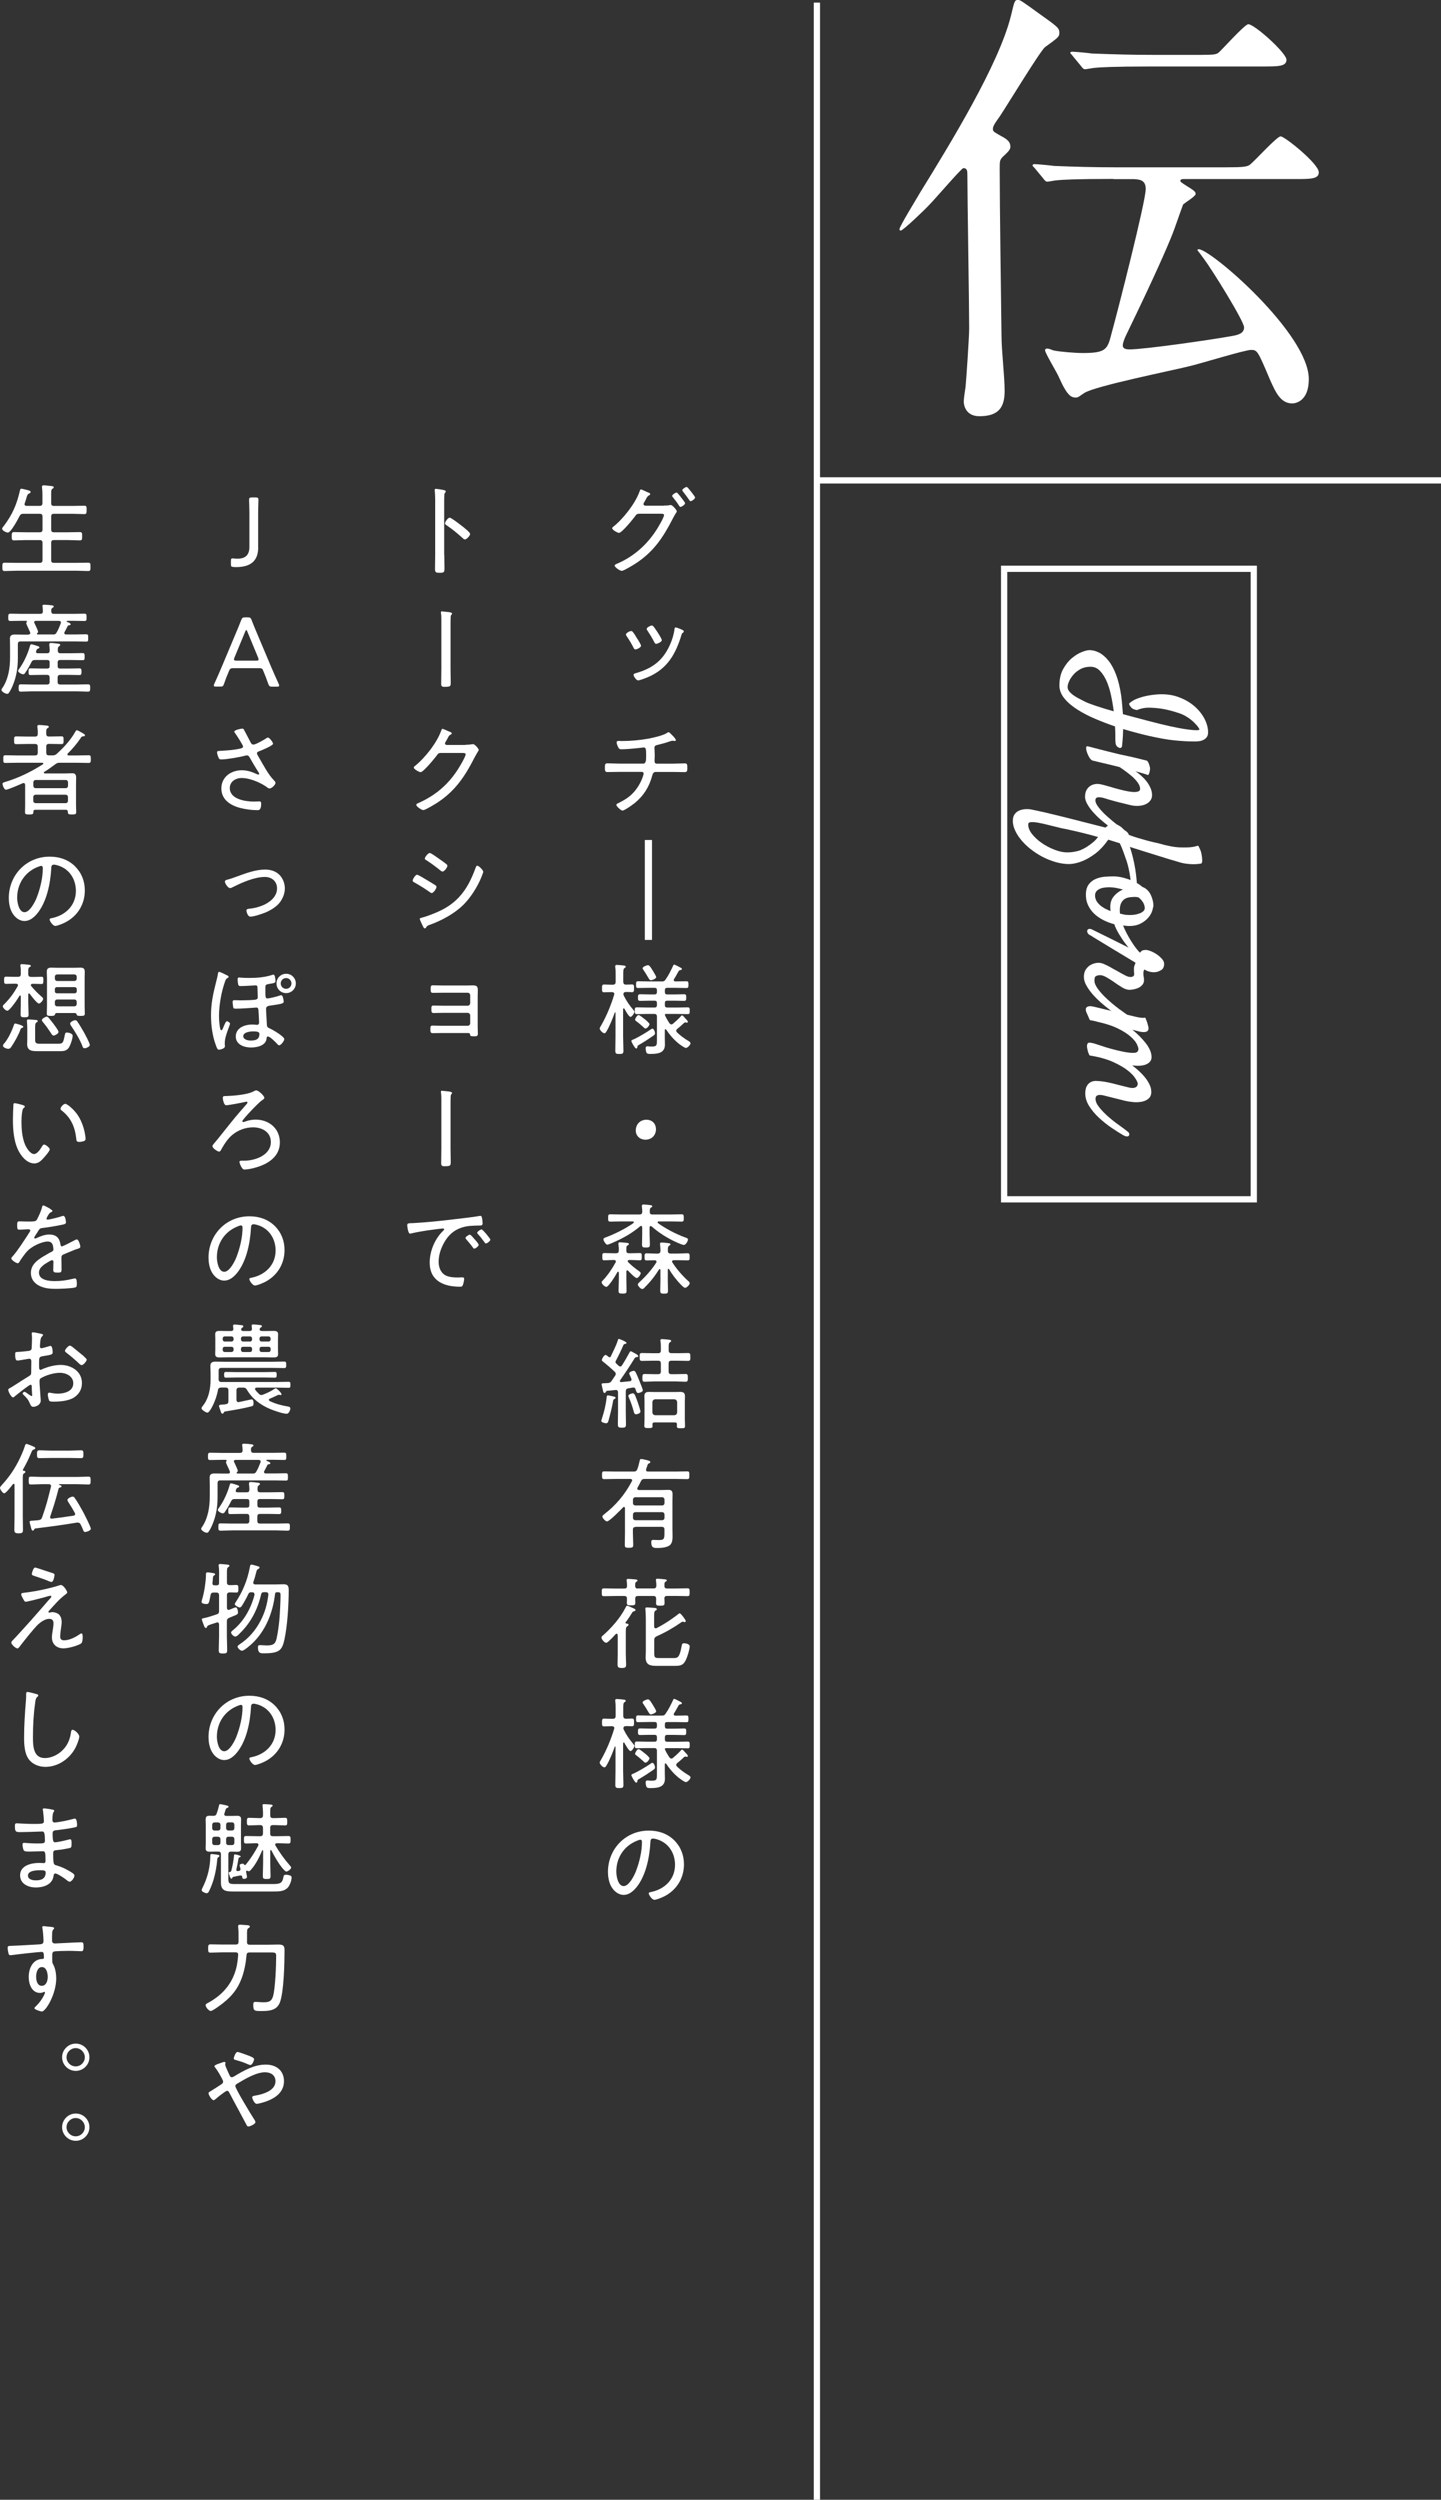 <?xml version="1.0" encoding="UTF-8"?> <svg xmlns="http://www.w3.org/2000/svg" id="_レイヤー_2" data-name="レイヤー_2" viewBox="0 0 230.89 400.42"><rect x="0" y="0" width="230.89" height="400.42" fill="#333333" stroke="none"/><defs><style> .cls-1 { fill: none; stroke: #fff; stroke-miterlimit: 10; } .cls-2 { fill: #fff; } </style></defs><g id="_レイヤー_2-2" data-name="レイヤー_2"><g><g><path class="cls-2" d="M106.39,80.98c.3,0,.62,0,.91-.06.05-.02.11-.03.16-.03.29,0,.98.8.98,1.02,0,.08-.06.18-.18.34-.1.18-.26.43-.45.8-1.57,3.06-3.09,5.36-6.05,7.27-.34.21-1.81,1.12-2.13,1.12s-1.14-.59-1.14-.83c0-.16.21-.24.32-.29,2.61-1.09,4.75-2.96,6.29-5.31.27-.4,1.3-2.11,1.3-2.51,0-.19-.26-.21-.5-.21h-3.44c-.4,0-.48.1-.7.4-.32.45-2.13,2.67-2.58,2.67-.18,0-1.09-.45-1.09-.75,0-.1.08-.16.14-.21,1.6-1.25,3.55-3.73,4.23-5.63.05-.14.11-.37.24-.37.1,0,.43.16.74.3.1.05.24.13.35.16.14.05.4.14.4.29,0,.1-.14.16-.21.21-.22.13-.27.21-.45.53-.06.13-.16.3-.29.53-.06.1-.14.21-.14.32,0,.16.13.22.27.26h3.01ZM109,79.51c.13.16.77.96.77,1.1,0,.21-.53.59-.74.59-.1,0-.16-.1-.21-.18-.29-.46-.66-.96-1.01-1.38-.05-.06-.11-.14-.11-.21,0-.18.53-.53.7-.53.11,0,.26.18.43.4.05.06.11.13.16.19ZM110.87,78.93c.19.24.5.66.5.77,0,.21-.51.58-.71.58-.11,0-.14-.06-.22-.18-.32-.46-.66-.93-1.02-1.38-.03-.05-.1-.11-.1-.19,0-.18.53-.53.7-.53.11,0,.45.42.62.64.08.1.14.19.22.29Z"></path><path class="cls-2" d="M101.38,101.21c.18.21.53.75.67,1.01.14.21.66,1.01.66,1.22,0,.29-.7.59-.9.59-.16,0-.22-.14-.29-.26-.32-.64-.69-1.25-1.09-1.84-.06-.08-.13-.18-.13-.29,0-.26.62-.56.82-.56.11,0,.18.05.26.13ZM109.08,100.79c.22.1.48.16.48.35,0,.11-.08.18-.18.24-.11.08-.11.11-.18.3-.93,3.06-2.24,5.41-5.3,6.75-.3.13-1.38.56-1.66.56-.27,0-.72-.64-.72-.86s.19-.26.42-.32c2.58-.75,4.26-1.98,5.38-4.47.35-.75.66-1.73.75-2.54.02-.14.03-.29.21-.29.14,0,.64.21.8.27ZM106.04,102.54c0,.29-.7.59-.9.59-.18,0-.26-.18-.32-.3-.34-.66-.66-1.18-1.06-1.79-.06-.08-.14-.18-.14-.29,0-.26.64-.56.83-.56.22,0,.53.53.77.88.21.3.82,1.25.82,1.47Z"></path><path class="cls-2" d="M103.03,122.33c.51,0,.5-.61.5-1.3,0-1.01-.03-1.3-.38-1.3-.05,0-2.29.29-3.59.29-.29,0-.37-.06-.5-.32-.1-.19-.26-.56-.26-.78,0-.21.18-.24.34-.24.1,0,.34.02.51.02,1.38,0,2.82-.13,4.18-.37.77-.14,2.4-.51,3.02-.91.08-.06.16-.13.27-.13.14,0,.35.24.45.34l.13.13c.24.24.59.61.59.78,0,.11-.11.16-.19.16-.03,0-.13-.02-.18-.03-.05,0-.1-.02-.14-.02-.16,0-.46.11-.62.16-.62.22-1.26.38-1.92.54-.21.05-.38.16-.38.42,0,.16.05.77.05,1.15,0,.32-.03.74-.03.99,0,.22.08.42.35.42h2.5c.67,0,1.39-.05,2-.05.37,0,.4.18.4.74,0,.43-.03.66-.4.66-.67,0-1.34-.03-2-.03h-2.64c-.4,0-.5.27-.59.61-.48,1.79-1.38,3.23-2.83,4.4-.29.24-1.62,1.18-1.92,1.18-.26,0-.99-.67-.99-.91,0-.16.21-.24.35-.3,1.04-.53,1.81-.99,2.58-1.89.62-.75,1.12-1.65,1.39-2.58.02-.08.05-.18.05-.26,0-.14-.13-.26-.27-.26h-3.57c-.67,0-1.36.03-1.97.03-.38,0-.4-.26-.4-.66,0-.46,0-.74.38-.74.59,0,1.33.05,1.98.05h3.76Z"></path><path class="cls-2" d="M104.47,134.55v16.01h-1.15v-16.01h1.15Z"></path><path class="cls-2" d="M101.51,161.82c.06.06.14.14.14.24,0,.21-.38.83-.62.83-.27,0-.85-1.07-.98-1.31-.03-.03-.05-.06-.1-.06-.08,0-.1.06-.11.13v4.42c0,.74.05,1.47.05,2.23,0,.46-.13.53-.64.53-.54,0-.66-.06-.66-.54,0-.74.03-1.47.03-2.21v-3.84c0-.08-.05-.08-.06-.08-.03,0-.05.02-.06.05-.37,1.02-.77,2.05-1.31,2.98-.1.16-.19.32-.35.32-.26,0-.75-.51-.75-.75,0-.14.13-.35.21-.46.9-1.57,1.58-3.25,2.11-4.96,0-.05.02-.08.02-.13,0-.21-.16-.27-.34-.29h-.14c-.45,0-.91.03-1.17.03-.32,0-.32-.22-.32-.61,0-.42,0-.64.32-.64.22,0,.72.03,1.17.03h.24c.32,0,.45-.13.45-.45v-1.2c0-.4,0-.8-.06-1.15v-.16c0-.18.11-.21.26-.21.18,0,1.01.08,1.2.11.11.02.22.06.22.19,0,.1-.08.14-.21.22-.18.13-.19.38-.19,1.07v1.14c.03.3.13.42.45.43.32,0,.69-.03.96-.03.32,0,.32.19.32.62s-.02.62-.32.62c-.21,0-.69-.05-.96-.03-.26,0-.4.08-.43.35.02.11.03.16.08.26.43.86.94,1.6,1.57,2.32ZM104.71,165.88c-.77.53-1.46.99-2.27,1.46-.32.18-.29.16-.32.42-.02.1-.06.19-.18.19-.22,0-.78-1.07-.78-1.2,0-.1.08-.14.16-.18.67-.24,2.38-1.26,2.99-1.7.06-.05.13-.1.21-.1.24,0,.43.48.43.75,0,.18-.11.27-.24.35ZM107.27,163.9c.08.1.16.19.3.19.11,0,.19-.05.27-.11.35-.29.96-.85,1.26-1.2.05-.05.11-.13.19-.13.14,0,.42.37.54.5.1.1.38.38.38.51,0,.1-.06.16-.16.16-.03,0-.08-.02-.1-.03-.05,0-.1-.02-.13-.02-.08,0-.14.03-.21.08-.37.34-.62.59-1.1.96-.08.08-.16.16-.16.29,0,.11.05.19.13.27.48.48,1.14.96,1.73,1.31.14.08.43.24.43.43,0,.27-.48.75-.74.75-.24,0-1.01-.58-1.22-.75-.75-.62-1.41-1.38-1.94-2.19-.03-.03-.06-.06-.11-.06-.08,0-.11.08-.11.14v1.42c0,.3.02.61.02.91,0,1.41-1.25,1.49-2.35,1.49-.18,0-.46,0-.58-.16-.1-.16-.16-.56-.16-.75,0-.21.11-.32.3-.32.06,0,.18.02.26.03.14.02.29.02.45.02.82,0,.8-.27.8-1.1v-3.68c0-.32-.13-.45-.43-.45h-1.07c-.58,0-1.15.03-1.73.03-.32,0-.32-.21-.32-.54s0-.54.32-.54c.58,0,1.15.03,1.73.03h1.12c.27,0,.38-.13.38-.38v-.34c0-.27-.11-.38-.38-.38h-.74c-.53,0-1.06.03-1.58.03-.34,0-.34-.19-.34-.53s0-.53.34-.53c.53,0,1.06.03,1.58.03h.74c.27,0,.38-.13.38-.38v-.3c0-.27-.11-.38-.38-.38h-.88c-.58,0-1.17.03-1.76.03-.34,0-.32-.18-.32-.54s0-.54.32-.54c.59,0,1.18.03,1.76.03h2c.34,0,.46-.03.67-.34.46-.66.83-1.41,1.17-2.15.05-.1.08-.21.19-.21.1,0,.85.4,1.04.5.1.05.19.11.19.21,0,.14-.11.14-.29.18-.1.02-.16.06-.22.14-.26.43-.48.88-.75,1.3-.03.06-.05.1-.05.16,0,.16.13.19.26.21.59,0,1.18-.03,1.78-.03.32,0,.32.19.32.54s0,.54-.32.54c-.59,0-1.18-.03-1.78-.03h-1.3c-.27,0-.38.11-.38.38v.3c0,.26.11.38.38.38h1.12c.53,0,1.06-.03,1.6-.03.32,0,.32.18.32.53s0,.53-.32.53c-.54,0-1.07-.03-1.6-.03h-1.12c-.27,0-.38.11-.38.38v.34c0,.26.11.38.38.38h1.57c.56,0,1.14-.03,1.71-.03.34,0,.32.19.32.54s.02.54-.3.54c-.58,0-1.15-.03-1.73-.03h-1.79c-.08,0-.13.02-.16.11.02.06.02.1.03.14.18.4.45.86.69,1.23ZM103.44,164.75c-.14,0-.24-.11-.34-.21-.4-.37-.69-.61-1.12-.94-.11-.08-.22-.14-.22-.26,0-.19.34-.75.56-.75.19,0,.9.61,1.09.75.14.1.66.58.66.7,0,.22-.38.7-.62.7ZM104.26,157.01c-.16,0-.24-.16-.5-.59-.14-.26-.37-.61-.67-1.07-.05-.06-.13-.16-.13-.24,0-.26.69-.51.87-.51.24,0,.53.5.8.94.11.18.51.82.51.98,0,.26-.67.5-.88.5Z"></path><path class="cls-2" d="M105.11,180.86c0,.91-.62,1.7-1.7,1.7-.86,0-1.54-.61-1.54-1.47,0-.91.61-1.73,1.73-1.73.83,0,1.5.59,1.5,1.5Z"></path><path class="cls-2" d="M99.14,203.83c0-.06-.03-.13-.1-.13-.05,0-.08.03-.11.06-.21.4-1.39,2.38-1.79,2.38-.22,0-.74-.48-.74-.72,0-.14.11-.24.24-.37.72-.75,1.5-1.9,1.99-2.82.03-.06.05-.1.05-.16,0-.18-.14-.22-.29-.24h-.14c-.5,0-1.02.05-1.44.05-.3,0-.3-.18-.3-.58s0-.58.3-.58c.48,0,.96.03,1.44.03h.45c.32,0,.45-.11.45-.43.02-.37,0-.61-.06-.98v-.14c0-.16.1-.21.24-.21.22,0,.71.06.94.08.21.02.5.02.5.21,0,.11-.14.18-.22.22-.18.1-.19.21-.19.53v.34c0,.29.16.38.43.38h.3c.48,0,.96-.03,1.44-.03.3,0,.3.18.3.58s0,.58-.3.58c-.42,0-.93-.05-1.44-.05h-.29c-.11.02-.22.05-.22.18,0,.08.03.11.08.18.54.53,1.1.98,1.71,1.41.14.11.29.19.29.35,0,.21-.38.77-.64.77-.27,0-1.15-.94-1.38-1.17-.05-.05-.08-.06-.14-.06-.11,0-.14.1-.14.19v1.15c0,.64.03,1.28.03,1.92,0,.42-.13.46-.62.46-.54,0-.66-.05-.66-.48,0-.64.05-1.28.05-1.9v-1.01ZM98.78,198.79c-.24.11-1.28.59-1.47.59-.22,0-.62-.61-.62-.86,0-.21.24-.27.46-.35,1.47-.56,3.07-1.36,4.35-2.26.03-.03.06-.06.06-.13s-.05-.13-.16-.13h-1.84c-.59,0-1.18.03-1.78.03-.32,0-.34-.13-.34-.59,0-.43.02-.58.34-.58.59,0,1.18.03,1.78.03h2.9c.3,0,.43-.11.45-.43,0-.27-.02-.53-.06-.8v-.16c0-.18.11-.21.26-.21.22,0,.85.06,1.1.1.11.02.3.03.3.19,0,.1-.08.13-.21.21-.19.13-.19.3-.19.67,0,.3.11.43.43.43h2.9c.59,0,1.18-.03,1.78-.03.32,0,.34.16.34.58,0,.45-.02.59-.34.59-.59,0-1.18-.03-1.78-.03h-1.91c-.06,0-.16.03-.16.13,0,.06.02.1.06.14,1.2.88,2.85,1.74,4.26,2.26.4.14.54.19.54.37,0,.27-.35.87-.66.87-.29,0-1.55-.59-1.89-.77-1.17-.59-2.29-1.34-3.28-2.21-.05-.03-.08-.05-.14-.05-.16,0-.18.18-.18.21v1.09c0,.54.05,1.09.05,1.63,0,.46-.13.51-.64.51-.48,0-.62-.03-.62-.5,0-.54.03-1.1.03-1.65v-1.1s-.02-.21-.18-.21c-.06,0-.1.02-.14.05-1.12.96-2.46,1.76-3.81,2.37ZM103.28,206.27c-.11.1-.24.21-.38.21-.22,0-.7-.48-.7-.72,0-.16.21-.32.3-.42.98-.9,1.95-1.98,2.66-3.11.02-.05.03-.08.03-.14,0-.14-.13-.21-.26-.22-.43,0-.88.03-1.31.03-.34,0-.34-.16-.34-.56s0-.58.34-.58c.53,0,1.04.05,1.55.05h.21c.32-.03.43-.13.45-.45,0-.3-.03-.62-.06-.94,0-.05-.02-.11-.02-.18,0-.18.13-.21.27-.21.22,0,.83.06,1.07.1.13.02.34.03.34.19,0,.11-.08.13-.21.22-.22.14-.21.34-.21.86,0,.29.18.4.43.4h1.17c.53,0,1.04-.05,1.55-.05.35,0,.34.19.34.58s.02.56-.32.56c-.53,0-1.04-.03-1.57-.03h-.66c-.13.02-.27.06-.27.22,0,.05.03.1.05.14.69,1.07,1.62,2.15,2.56,2.99.13.11.22.19.22.34,0,.26-.5.74-.74.74-.19,0-.59-.43-.74-.58-.67-.71-1.33-1.55-1.81-2.39-.03-.05-.06-.08-.11-.08-.08,0-.11.08-.11.14v1.7c0,.54.03,1.09.03,1.63,0,.48-.13.51-.62.51s-.62-.03-.62-.5c0-.54.03-1.1.03-1.65v-1.66c-.02-.06-.03-.13-.11-.13-.05,0-.08.03-.11.06-.66,1.06-1.42,2.03-2.32,2.9Z"></path><path class="cls-2" d="M98.21,223.67c.13.03.42.06.42.24,0,.08-.1.14-.16.18-.18.08-.21.14-.24.34-.11.72-.53,2.46-.74,3.17-.06.19-.14.38-.37.38-.19,0-.78-.13-.78-.37,0-.08.08-.3.11-.4.35-1.04.64-2.26.75-3.36.02-.11.02-.34.22-.34.1,0,.66.13.78.16ZM97.65,217.43c.1,0,.16-.06.21-.14.4-.85.85-1.7,1.14-2.61.03-.1.06-.21.18-.21.03,0,1.2.42,1.2.64,0,.14-.14.14-.29.18-.1.02-.14.06-.19.14-.37.86-.78,1.71-1.22,2.54-.03.06-.06.11-.06.19,0,.13.06.19.14.27.13.11.24.24.37.35.08.06.14.11.26.11.13,0,.21-.08.27-.18.4-.62.85-1.41,1.2-2.05.08-.14.11-.21.22-.21.06,0,.32.14.54.27.08.05.18.1.21.11.13.08.43.24.43.4,0,.14-.14.14-.29.16-.11.02-.18.05-.26.14-.77,1.25-1.5,2.35-2.34,3.55-.03.03-.05.08-.05.13,0,.14.11.18.22.18l1.38-.14c.14-.02.27-.1.27-.27,0-.08-.03-.16-.08-.26-.19-.43-.29-.64-.29-.74,0-.22.56-.4.71-.4.27,0,.37.27.83,1.39.03.06.06.16.11.27.19.48.53,1.3.53,1.47,0,.26-.61.43-.75.43-.24,0-.3-.26-.43-.64-.06-.14-.14-.24-.3-.24h-.1c-.24.05-.5.08-.75.13-.3.05-.4.19-.4.5v3.28c0,.64.03,1.28.03,1.94,0,.5-.11.58-.64.58s-.66-.06-.66-.58c0-.66.03-1.3.03-1.94v-3.12c0-.24-.1-.4-.35-.4h-.06c-.45.05-.9.1-1.34.13-.11.03-.13.06-.19.16-.05.1-.11.19-.22.19-.18,0-.22-.22-.32-.66-.03-.14-.06-.3-.11-.5-.02-.06-.05-.14-.05-.21,0-.18.11-.18.51-.19.06,0,.14-.02.24-.02s.21,0,.3-.02c.27-.03.37-.08.53-.3.19-.29.4-.58.59-.86.06-.1.1-.18.1-.3s-.06-.24-.16-.34c-.66-.62-1.17-1.06-1.87-1.62-.1-.06-.19-.14-.19-.27,0-.18.34-.8.59-.8.13,0,.35.19.46.29.05.05.1.06.16.06ZM101.92,226.55c-.24,0-.32-.22-.37-.42-.19-.75-.46-1.5-.77-2.23-.03-.08-.1-.21-.1-.29,0-.29.62-.43.74-.43.29,0,.46.62.77,1.46.08.24.43,1.26.43,1.46,0,.32-.58.45-.7.45ZM108.56,216.76c.56,0,1.12-.03,1.68-.03.37,0,.37.18.37.64,0,.43.02.62-.37.62-.56,0-1.12-.03-1.68-.03h-.98c-.32,0-.45.13-.45.45v1.26c0,.32.13.45.45.45h.74c.51,0,1.01-.03,1.52-.03.38,0,.37.22.37.62s0,.62-.37.62c-.51,0-1.01-.05-1.52-.05h-3.52c-.5,0-1.01.05-1.52.05-.35,0-.35-.21-.35-.62s0-.62.37-.62c.5,0,1.01.03,1.5.03h.64c.32,0,.45-.13.45-.45v-1.26c0-.32-.13-.45-.45-.45h-.88c-.58,0-1.14.03-1.7.03-.37,0-.37-.19-.37-.64s0-.62.37-.62c.56,0,1.12.03,1.7.03h.88c.32,0,.45-.13.45-.45v-.42c0-.34,0-.69-.06-1.02,0-.05-.02-.11-.02-.16,0-.18.11-.21.27-.21.21,0,.72.06.96.08.19.02.5.03.5.22,0,.11-.08.13-.21.22-.18.13-.19.34-.19.8v.48c0,.32.13.45.45.45h.98ZM108.16,227.85h-3.3c-.21,0-.32.08-.32.3,0,.08.02.16.02.26,0,.34-.19.34-.66.34s-.66-.02-.66-.35c0-.35.03-.72.03-1.07v-2.82c0-.29-.02-.58-.02-.88,0-.54.27-.67.77-.67.32,0,.64.02.96.02h3.04c.32,0,.64-.02.96-.02.5,0,.77.14.77.69,0,.29-.02.58-.02.86v2.85c0,.35.03.72.03,1.07s-.16.35-.67.35c-.38,0-.64.02-.64-.34,0-.1.02-.19.02-.29,0-.22-.11-.3-.32-.3ZM108.05,226.7c.27-.03.42-.18.45-.45v-1.66c-.03-.27-.18-.42-.45-.45h-3.07c-.27.03-.42.18-.45.45v1.66c.03.27.18.42.45.45h3.07Z"></path><path class="cls-2" d="M101.86,244.59c-.3,0-.45.13-.45.43v.54c0,.62.05,1.25.05,1.87,0,.43-.1.5-.69.5-.56,0-.66-.06-.66-.5,0-.62.03-1.25.03-1.87v-3.99c-.02-.1-.05-.19-.16-.19-.05,0-.1.03-.13.06-.37.38-2.18,2.26-2.59,2.26-.26,0-.74-.54-.74-.78,0-.16.22-.3.4-.45,1.6-1.25,3.12-2.9,4.32-5.19.03-.05.05-.1.05-.14,0-.24-.24-.24-.29-.24h-2.26c-.64,0-1.26.03-1.91.03-.35,0-.37-.16-.37-.62,0-.5.02-.62.37-.62.64,0,1.26.03,1.91.03h2.79c.32,0,.46-.08.59-.38.16-.43.27-.88.37-1.33.03-.16.06-.3.26-.3.18,0,.75.14.94.19.27.08.51.13.51.3,0,.13-.14.18-.24.22-.18.08-.19.21-.3.53l-.13.37s-.02.08-.02.13c0,.26.24.26.3.27h4.39c.64,0,1.26-.03,1.9-.03.35,0,.35.14.35.62,0,.45,0,.62-.35.62-.64,0-1.26-.03-1.9-.03h-4.88c-.32,0-.48.06-.62.35-.19.37-.35.72-.56,1.07-.02.05-.03.08-.03.14,0,.16.13.21.26.22h3.58c.35,0,.71-.03,1.07-.03.53,0,.74.14.74.7,0,.37-.02.75-.02,1.14v4.39c0,.4.02.8.02,1.18,0,.46-.02.99-.34,1.36-.42.48-1.52.54-2.13.54-.64,0-.94-.08-.94-.98,0-.21.08-.32.3-.32.19,0,.59.03.93.03.88,0,.88-.24.88-1.26v-.43c0-.3-.13-.43-.45-.43h-4.16ZM106.47,240.23c0-.24-.16-.4-.38-.4h-4.27c-.24,0-.4.16-.4.4v.54c0,.22.16.38.4.38h4.27c.22,0,.38-.16.38-.38v-.54ZM106.47,242.62c0-.24-.16-.4-.38-.4h-4.27c-.24,0-.4.16-.4.4v.51c0,.22.16.38.4.38h4.27c.22,0,.38-.16.38-.38v-.51Z"></path><path class="cls-2" d="M98.96,261.88c-.02-.1-.05-.19-.16-.19-.06,0-.1.03-.14.06-.37.42-.77.82-1.18,1.2-.11.1-.24.19-.4.19-.22,0-.71-.56-.71-.83,0-.14.13-.26.24-.34,1.38-1.22,2.75-2.77,3.6-4.42.08-.14.14-.34.29-.34.11,0,.48.18.75.3.13.06.26.11.32.14.1.05.26.13.26.26,0,.11-.13.16-.22.18-.21.05-.24.08-.38.32-.3.5-.62.98-.98,1.44-.02.03-.03.05-.03.08,0,.1.06.11.14.13.13.02.35.03.35.21,0,.13-.13.18-.22.24-.24.16-.22.46-.22,1.39v3.01c0,.58.05,1.15.05,1.73,0,.48-.19.54-.67.54-.53,0-.7-.08-.7-.56,0-.58.03-1.15.03-1.71v-3.04ZM102.21,254.44h2.51c.32,0,.42-.11.45-.43,0-.22-.02-.58-.06-.8,0-.03-.02-.1-.02-.14,0-.16.14-.19.27-.19.18,0,.99.08,1.18.1.11.02.3.03.3.18,0,.1-.08.13-.19.19-.18.11-.19.24-.19.51v.19c0,.3.14.4.43.4h1.39c.62,0,1.25-.03,1.87-.03.35,0,.35.16.35.64s-.02.61-.34.61c-.62,0-1.26-.03-1.89-.03h-1.39c-.29,0-.42.11-.43.42.02.22.03.46.03.69,0,.42-.14.45-.69.45-.51,0-.67-.02-.67-.42,0-.24.02-.48.02-.7-.02-.3-.13-.43-.43-.43h-2.5c-.3,0-.42.11-.43.43,0,.19.02.4.02.61,0,.43-.14.46-.67.46s-.69-.02-.69-.43c0-.21.02-.43.02-.64,0-.3-.13-.43-.42-.43h-1.41c-.62,0-1.25.03-1.87.03-.32,0-.34-.14-.34-.61,0-.5.02-.64.34-.64.62,0,1.25.03,1.87.03h1.41c.29,0,.42-.1.43-.4,0-.24-.02-.58-.05-.82-.02-.05-.02-.1-.02-.14,0-.18.13-.19.26-.19.21,0,.91.06,1.14.08.11.02.35.02.35.19,0,.08-.06.13-.19.19-.19.13-.18.24-.19.69.03.3.14.4.43.4ZM108.89,258.42c.16,0,.5.46.62.62.16.21.37.53.37.61,0,.14-.11.19-.18.19-.05,0-.1-.02-.14-.03-.05-.02-.14-.05-.18-.05-.06,0-.13.05-.18.08-1.26.88-2.59,1.65-4,2.27-.29.16-.37.29-.37.61v2.15c0,.64.14.72.75.72h2.34c.64,0,.96-.03,1.3-1.92.05-.29.08-.45.38-.45.22,0,.91.1.91.5,0,.5-.37,1.63-.58,2.1-.4.88-.82,1.02-1.75,1.02h-3.03c-1.02,0-1.7-.18-1.7-1.36,0-.3.03-.61.03-.93v-5.12c0-.51-.02-1.09-.06-1.58,0-.05-.02-.11-.02-.16,0-.18.11-.21.26-.21.24,0,.94.06,1.2.08.13.02.38.02.38.21,0,.13-.11.16-.21.22-.21.11-.22.42-.22.98v1.57s.02.29.24.29c.06,0,.1-.02.14-.03,1.22-.62,2.37-1.38,3.46-2.22.05-.05.14-.14.21-.14Z"></path><path class="cls-2" d="M101.51,279.42c.06.06.14.14.14.24,0,.21-.38.83-.62.83-.27,0-.85-1.07-.98-1.31-.03-.03-.05-.06-.1-.06-.08,0-.1.06-.11.13v4.42c0,.74.05,1.47.05,2.22,0,.46-.13.53-.64.53-.54,0-.66-.06-.66-.54,0-.74.03-1.47.03-2.21v-3.84c0-.08-.05-.08-.06-.08-.03,0-.05.02-.06.05-.37,1.02-.77,2.05-1.31,2.98-.1.16-.19.32-.35.32-.26,0-.75-.51-.75-.75,0-.14.13-.35.21-.46.9-1.57,1.58-3.25,2.11-4.96,0-.05.02-.08.02-.13,0-.21-.16-.27-.34-.29h-.14c-.45,0-.91.03-1.17.03-.32,0-.32-.22-.32-.61,0-.42,0-.64.32-.64.22,0,.72.03,1.17.03h.24c.32,0,.45-.13.45-.45v-1.2c0-.4,0-.8-.06-1.15v-.16c0-.18.11-.21.26-.21.18,0,1.01.08,1.2.11.11.02.22.06.22.19,0,.1-.08.14-.21.22-.18.13-.19.38-.19,1.07v1.14c.03.3.13.42.45.43.32,0,.69-.03.96-.03.32,0,.32.19.32.62s-.02.62-.32.62c-.21,0-.69-.05-.96-.03-.26,0-.4.08-.43.35.02.11.03.16.08.26.43.87.94,1.6,1.57,2.32ZM104.71,283.48c-.77.53-1.46.99-2.27,1.46-.32.18-.29.16-.32.42-.02.1-.06.19-.18.19-.22,0-.78-1.07-.78-1.2,0-.1.08-.14.16-.18.67-.24,2.38-1.26,2.99-1.7.06-.05.13-.1.21-.1.24,0,.43.48.43.75,0,.18-.11.27-.24.35ZM107.27,281.5c.08.1.16.19.3.19.11,0,.19-.05.27-.11.35-.29.96-.85,1.26-1.2.05-.05.11-.13.19-.13.14,0,.42.37.54.5.1.1.38.38.38.51,0,.1-.06.16-.16.16-.03,0-.08-.02-.1-.03-.05,0-.1-.02-.13-.02-.08,0-.14.03-.21.08-.37.34-.62.59-1.1.96-.08.08-.16.16-.16.29,0,.11.05.19.13.27.48.48,1.14.96,1.73,1.31.14.08.43.24.43.43,0,.27-.48.75-.74.75-.24,0-1.01-.58-1.22-.75-.75-.62-1.41-1.38-1.94-2.19-.03-.03-.06-.06-.11-.06-.08,0-.11.08-.11.14v1.42c0,.3.02.61.02.91,0,1.41-1.25,1.49-2.35,1.49-.18,0-.46,0-.58-.16-.1-.16-.16-.56-.16-.75,0-.21.11-.32.3-.32.06,0,.18.02.26.03.14.02.29.02.45.02.82,0,.8-.27.8-1.1v-3.68c0-.32-.13-.45-.43-.45h-1.07c-.58,0-1.15.03-1.73.03-.32,0-.32-.21-.32-.54,0-.35,0-.54.32-.54.58,0,1.15.03,1.73.03h1.12c.27,0,.38-.13.38-.38v-.34c0-.27-.11-.38-.38-.38h-.74c-.53,0-1.06.03-1.58.03-.34,0-.34-.19-.34-.53,0-.35,0-.53.34-.53.53,0,1.06.03,1.58.03h.74c.27,0,.38-.13.38-.38v-.3c0-.27-.11-.38-.38-.38h-.88c-.58,0-1.17.03-1.76.03-.34,0-.32-.18-.32-.54s0-.54.32-.54c.59,0,1.18.03,1.76.03h2c.34,0,.46-.03.67-.34.46-.66.83-1.41,1.17-2.14.05-.1.08-.21.19-.21.1,0,.85.4,1.04.5.1.05.19.11.19.21,0,.14-.11.14-.29.18-.1.02-.16.06-.22.14-.26.43-.48.88-.75,1.3-.03.06-.05.1-.05.16,0,.16.13.19.26.21.59,0,1.18-.03,1.78-.03.32,0,.32.19.32.54s0,.54-.32.54c-.59,0-1.18-.03-1.78-.03h-1.3c-.27,0-.38.11-.38.38v.3c0,.26.11.38.38.38h1.12c.53,0,1.06-.03,1.6-.03.32,0,.32.18.32.53s0,.53-.32.53c-.54,0-1.07-.03-1.6-.03h-1.12c-.27,0-.38.11-.38.38v.34c0,.26.11.38.38.38h1.57c.56,0,1.14-.03,1.71-.03.34,0,.32.19.32.54s.02.54-.3.54c-.58,0-1.15-.03-1.73-.03h-1.79c-.08,0-.13.02-.16.11.02.06.02.1.03.14.18.4.45.86.69,1.23ZM103.44,282.35c-.14,0-.24-.11-.34-.21-.4-.37-.69-.61-1.12-.95-.11-.08-.22-.14-.22-.26,0-.19.34-.75.56-.75.19,0,.9.61,1.09.75.14.1.66.58.66.7,0,.22-.38.71-.62.71ZM104.26,274.61c-.16,0-.24-.16-.5-.59-.14-.26-.37-.61-.67-1.07-.05-.06-.13-.16-.13-.24,0-.26.69-.51.87-.51.24,0,.53.5.8.94.11.18.51.82.51.98,0,.26-.67.5-.88.5Z"></path><path class="cls-2" d="M108.02,294.77c1.06,1.06,1.57,2.39,1.57,3.87,0,2.19-1.14,4.07-3.09,5.09-.34.18-1.3.59-1.65.59s-.9-.75-.9-1.04c0-.18.26-.19.4-.22,2.18-.46,3.81-2.05,3.81-4.35,0-1.86-1.02-3.5-2.85-4.07-.14-.05-.53-.14-.67-.14-.42,0-.42.35-.43.66-.14,2.37-.72,5.33-2.27,7.2-.5.59-1.17,1.17-2,1.17-.91,0-1.65-.67-2.05-1.44-.34-.66-.48-1.5-.48-2.22,0-3.7,2.82-6.64,6.55-6.64,1.54,0,2.95.46,4.07,1.55ZM102.03,294.87c-2.07.83-3.28,2.72-3.28,4.93,0,.7.26,2.32,1.18,2.32.86,0,1.7-1.68,1.97-2.39.58-1.54.96-3.15.96-4.72,0-.18-.08-.32-.26-.32-.14,0-.45.13-.58.18Z"></path><path class="cls-2" d="M71.19,88.87c0,.7.03,1.41.03,2.11s-.06.77-.8.77c-.51,0-.72-.03-.72-.59,0-.75.03-1.52.03-2.27v-8.79c0-.45-.02-.94-.05-1.3,0-.06-.03-.22-.03-.29,0-.14.05-.21.19-.21s1.02.14,1.2.18c.19.05.38.08.38.24,0,.08-.05.14-.1.21-.13.16-.13.27-.13.53-.02.43-.02.88-.02,1.31v8.1ZM74.26,84.44s.13.11.21.18c.34.27.86.72.86.91,0,.27-.56.88-.83.88-.14,0-.24-.1-.34-.19-.83-.75-1.63-1.42-2.56-2.05-.13-.08-.29-.18-.29-.34,0-.26.48-.91.74-.91.24,0,1.42.91,1.97,1.34.11.08.19.14.24.18Z"></path><path class="cls-2" d="M72.19,107.15c0,.72.03,1.44.03,2.18,0,.58-.02.69-1.02.69-.4,0-.51-.11-.51-.51,0-.78.03-1.57.03-2.35v-7.73c0-.4,0-.8-.05-1.12-.02-.06-.02-.16-.02-.22,0-.11.05-.16.16-.16.06,0,.61.06.74.08.21.02.88.06.88.27,0,.08-.05.13-.11.21-.1.11-.1.24-.11.37-.02.32-.02,1.12-.02,1.47v6.83Z"></path><path class="cls-2" d="M74.6,119.3c.35,0,.69-.02,1.04-.08.05-.02.11-.02.16-.02.29,0,.91.74.91.93,0,.06-.06.16-.18.34-.11.19-.29.46-.5.88-1.54,3.03-3.12,5.39-6.03,7.27-.34.21-1.84,1.14-2.16,1.14s-1.14-.58-1.14-.83c0-.16.21-.24.32-.29.77-.32,1.83-.91,2.51-1.39,1.52-1.04,2.77-2.37,3.78-3.92.27-.4,1.3-2.11,1.3-2.51,0-.19-.26-.21-.5-.21h-3.44c-.4,0-.48.1-.7.42-.32.43-2.14,2.66-2.58,2.66-.18,0-1.09-.45-1.09-.75,0-.1.08-.14.14-.21,1.6-1.25,3.54-3.71,4.23-5.63.05-.13.1-.35.24-.35.08,0,.45.16.75.3.16.06.29.13.35.14.11.05.38.14.38.29,0,.08-.1.14-.16.18-.27.14-.29.18-.45.5-.08.14-.18.34-.34.61-.05.08-.14.19-.14.3,0,.16.11.24.27.26h3.01Z"></path><path class="cls-2" d="M66.83,140.12c.19,0,1.3.69,1.54.83.27.16,1.2.72,1.41.86.08.06.16.14.16.26,0,.26-.48.98-.77.98-.11,0-.26-.11-.35-.18-.83-.59-1.58-1.04-2.46-1.54-.1-.06-.24-.13-.24-.26,0-.22.43-.96.72-.96ZM77.43,139.64c0,.13-.21.62-.27.8-.62,1.55-1.73,3.33-2.93,4.51-1.47,1.44-3.47,2.5-5.39,3.2-.24.08-.38.13-.53.34-.05.1-.11.22-.24.22-.18,0-.26-.26-.45-.64-.06-.14-.37-.77-.37-.88s.21-.16.29-.18c.48-.11,1.44-.46,1.92-.66,1.55-.61,2.87-1.36,4.03-2.58,1.28-1.34,2.08-3.01,2.71-4.75.05-.13.1-.35.29-.35.22,0,.94.72.94.96ZM68.85,136.63c.18,0,.91.51,1.31.8.5.35.96.66,1.39,1.01.06.06.14.14.14.24,0,.26-.5.93-.77.93-.13,0-.29-.11-.37-.19-.72-.58-1.46-1.14-2.24-1.63-.1-.05-.24-.14-.24-.27,0-.21.5-.88.77-.88Z"></path><path class="cls-2" d="M74.8,157.86c.32,0,.62-.02.93-.02.72,0,.83.21.83.82,0,.24-.02.54-.02.91v4.96c0,.34.03.67.03,1.02,0,.42-.19.45-.61.45-.58,0-.61-.06-.66-.37-.03-.16-.19-.16-.48-.16h-3.99c-.54,0-1.18.02-1.52.02-.37,0-.35-.29-.35-.67,0-.27-.02-.54.34-.54.22,0,.96.03,1.54.03h4.1c.22,0,.4-.18.4-.4v-1.25c0-.22-.18-.42-.4-.42h-3.94c-.58,0-1.26.03-1.54.03-.37,0-.34-.32-.34-.69,0-.27-.02-.51.34-.51.22,0,.96.03,1.54.03h3.94c.22,0,.4-.19.4-.42v-1.26c0-.22-.18-.4-.4-.4h-4.07c-.46,0-1.22.02-1.52.02-.34,0-.34-.24-.34-.59s-.03-.62.34-.62c.24,0,1.02.03,1.52.03h3.92Z"></path><path class="cls-2" d="M72.19,183.94c0,.72.03,1.44.03,2.18,0,.58-.02.69-1.02.69-.4,0-.51-.11-.51-.51,0-.78.03-1.57.03-2.35v-7.73c0-.4,0-.8-.05-1.12-.02-.06-.02-.16-.02-.22,0-.11.05-.16.16-.16.06,0,.61.06.74.08.21.02.88.06.88.27,0,.08-.05.13-.11.21-.1.11-.1.24-.11.37-.02.32-.02,1.12-.02,1.47v6.83Z"></path><path class="cls-2" d="M66.1,195.93c2.34-.13,4.66-.38,6.98-.66,1.14-.14,2.56-.29,3.67-.48.06-.02.14-.03.21-.03.21,0,.24.18.27.34.05.19.1.67.1.86,0,.35-.22.35-.62.35-.93.02-1.84.03-2.72.32-1.3.43-2.18,1.25-2.83,2.42-.53.94-.88,2-.88,3.09,0,.9.38,1.86,1.26,2.22.59.24,1.22.27,1.84.27.21,0,.43-.02.62-.02s.37,0,.37.22c0,.27-.11.8-.22,1.04-.1.21-.19.24-.43.24-2.58,0-4.87-.91-4.87-3.87,0-1.76.77-3.68,2.02-4.95.22-.22.3-.29.3-.37,0-.11-.13-.14-.21-.14-.24,0-2.14.27-2.53.32-.83.13-1.66.26-2.48.46-.08.02-.16.05-.24.05-.35,0-.46-1.25-.46-1.34,0-.35.21-.32.86-.35ZM76.08,198.54c.11.13.62.69.62.86,0,.22-.51.61-.72.61-.1,0-.16-.1-.21-.18-.32-.45-.69-.88-1.06-1.31-.03-.05-.13-.14-.13-.21,0-.19.53-.54.69-.54s.5.42.8.77ZM78.57,198.57c0,.21-.51.61-.72.61-.1,0-.16-.11-.22-.19-.27-.38-.72-.96-1.04-1.3-.05-.06-.13-.14-.13-.22,0-.18.53-.54.71-.54s1.41,1.49,1.41,1.65Z"></path><path class="cls-2" d="M41.37,87.69c0,2.06-1.1,3.15-3.54,3.15-.14,0-.29,0-.43-.02-.34-.03-.4-.1-.4-.43v-.5c0-.35.05-.45.27-.45.06,0,.13,0,.21.02.21.02.4.03.58.03,1.25,0,1.9-.58,1.9-1.87v-4.74c0-.51,0-1.2-.02-1.78-.02-.51-.03-.93-.03-1.02,0-.34.1-.4.48-.4h.54c.38,0,.48.06.48.4,0,.1-.02.53-.03,1.07-.02.56-.02,1.23-.02,1.73v4.8Z"></path><path class="cls-2" d="M36.64,107.61c-.27.62-.48,1.15-.75,1.94-.14.4-.22.43-.64.43h-.62c-.26,0-.37-.03-.37-.16,0-.06.02-.16.08-.29.46-.99.82-1.86,1.18-2.69l2.26-5.38c.27-.66.58-1.36.86-2.11.16-.4.24-.46.67-.46h.35c.43,0,.51.06.67.46.27.75.58,1.44.85,2.1l2.27,5.38c.38.88.74,1.71,1.2,2.71.06.14.08.22.08.29,0,.13-.11.16-.37.16h-.72c-.43,0-.51-.06-.66-.46-.27-.78-.45-1.23-.72-1.89l-.11-.27c-.08-.21-.21-.34-.56-.34h-4.29c-.35,0-.46.13-.56.34l-.11.26ZM37.55,105.37c-.05.11-.06.21-.06.27,0,.14.11.18.37.18h3.2c.26,0,.37-.03.37-.18,0-.06-.02-.16-.06-.27l-1.73-4.18c-.06-.18-.11-.26-.18-.26-.05,0-.11.08-.18.26l-1.73,4.18Z"></path><path class="cls-2" d="M39.09,116.9c.16.26.83,1.58,1.04,1.97.11.21.21.4.48.4.35,0,1.57-.7,1.9-.91.1-.08.29-.21.42-.21.27,0,.82.77.82.99,0,.29-1.86,1.06-2.18,1.18-.21.08-.4.13-.4.37,0,.14.32.64.4.78.64,1.1,1.42,2.61,2.31,3.51.11.11.26.26.26.42,0,.34-.64.9-.93.9-.27,0-.48-.26-.69-.38-1.01-.66-2.58-1.3-3.78-1.3-.98,0-1.92.56-1.92,1.62,0,1.79,2.51,2.16,3.87,2.16.37,0,.69-.03.86-.03.26,0,.3.16.3.38,0,1.14-.5,1.02-.67,1.02-.82,0-1.84-.13-2.64-.34-1.58-.4-3.07-1.31-3.07-3.14s1.54-2.91,3.28-2.91c.86,0,1.66.27,2.45.64.06.02.13.06.19.06.08,0,.14-.05.14-.13,0-.11-.13-.29-.19-.37-.48-.75-.91-1.49-1.34-2.26-.11-.19-.22-.32-.45-.32-.08,0-.13.02-.21.03-.85.24-3.04.62-3.89.62-.29,0-.35-.1-.45-.34-.1-.21-.22-.58-.22-.8s.14-.22.58-.24c.1,0,.19-.02.3-.02.98-.06,2.02-.13,2.98-.38.14-.03.3-.11.3-.29,0-.26-1.06-1.84-1.26-2.13-.06-.06-.14-.16-.14-.26,0-.26,1.1-.48,1.25-.48s.22.05.3.16Z"></path><path class="cls-2" d="M36.37,140.92c.51-.13,1.01-.3,1.49-.48,1.44-.53,3.06-1.15,4.61-1.15.85,0,1.66.22,2.29.83.56.56.88,1.39.88,2.18s-.3,1.55-.75,2.18c-.54.75-1.49,1.31-2.34,1.68-.54.22-1.86.67-2.43.67-.46,0-.64-.85-.64-.98,0-.24.27-.26.45-.29.72-.06,1.44-.24,2.11-.51,1.15-.46,2.35-1.39,2.35-2.74,0-1.15-.85-1.84-1.95-1.84-1.66,0-3.71.91-5.19,1.66-.11.06-.26.13-.38.13-.35,0-.83-.75-.83-1.04,0-.19.18-.26.34-.3Z"></path><path class="cls-2" d="M36.31,156.2c.13.05.32.13.32.27,0,.13-.13.18-.22.22-.18.1-.22.19-.34.5-.59,1.6-.98,3.83-.98,5.52,0,.59.05,1.58.22,2.15.02.08.06.16.16.16.14,0,.22-.22.3-.43.1-.24.4-1.01.59-1.01.13,0,.5.24.5.38,0,.13-.21.64-.26.78-.26.7-.59,1.62-.59,2.37,0,.19.03.35.03.48,0,.43-.91.56-.94.56-.27,0-.37-.32-.54-.8-.54-1.49-.75-3.12-.75-4.71,0-1.9.32-3.36.78-5.2.13-.5.26-.99.34-1.5.02-.11.05-.27.18-.27.16,0,1.01.43,1.2.53ZM44.15,157.13c0,.35-.29.35-1.04.48-.62.1-.59.21-.59.78,0,1.15-.03,1.54.3,1.54.38,0,1.42-.27,1.81-.4.13-.05.32-.11.45-.11.29,0,.38,1.01.38,1.04,0,.32-.7.4-1.63.54-.77.11-1.2.11-1.2.61,0,.45.11,1.87.13,2.53.02.37.13.45.45.59.43.18,2.34,1.28,2.34,1.73,0,.26-.53.98-.82.98-.1,0-.19-.08-.26-.16-.24-.27-1.18-1.25-1.54-1.25-.21,0-.19.16-.22.37-.16,1.12-1.55,1.39-2.5,1.39-1.09,0-2.43-.46-2.43-1.76,0-1.41,1.46-1.92,2.64-1.92.22,0,.46.02.7.05h.08c.19,0,.32-.16.32-.34,0-.3-.08-1.52-.1-1.9-.02-.22-.02-.53-.34-.53-.08,0-.16.02-.24.02-.8.05-2.15.16-2.93.16-.16,0-.43.02-.51-.11-.05-.11-.13-.83-.13-.93,0-.24.08-.32.32-.32.34,0,.66.03.99.03.42,0,2.15-.03,2.43-.13.29-.08.29-.27.29-.38,0-.19-.05-1.38-.05-1.63,0-.19-.11-.26-.3-.26-.26,0-1.62.11-2.34.11-.21,0-.37,0-.43-.22-.05-.14-.11-.7-.11-.86,0-.18.08-.3.27-.3.05,0,.14.02.19.03.29.03,1.06.05,1.38.05,1.31,0,2.51-.1,3.76-.5.05-.02.13-.03.16-.03.26,0,.3.83.3,1.02ZM38.98,165.99c0,.54.77.69,1.18.69.98,0,1.41-.29,1.41-1.07,0-.35-.46-.4-.99-.4-.5,0-1.6.11-1.6.78ZM47.4,157.53c0,.85-.69,1.55-1.55,1.55s-1.55-.69-1.55-1.55.69-1.55,1.55-1.55,1.55.69,1.55,1.55ZM44.98,157.53c0,.48.38.86.86.86s.86-.38.86-.86-.38-.86-.86-.86-.86.38-.86.86Z"></path><path class="cls-2" d="M42.34,175.86c0,.18-.21.29-.42.43-.59.42-3.1,3.06-3.1,3.31,0,.06.06.13.16.13.11,0,.26-.05.37-.1.51-.18,1.06-.29,1.6-.29,2.14,0,3.89,1.42,3.89,3.65,0,1.95-1.36,3.09-3.06,3.76-.69.27-1.9.59-2.64.59-.43,0-.78-1.1-.78-1.23,0-.19.29-.19.46-.19h.34c1.76,0,4.24-.9,4.24-2.99,0-1.6-1.41-2.35-2.85-2.35-1.22,0-2.43.45-3.35,1.23-.7.59-1.22,1.38-1.66,2.16-.14.27-.24.5-.43.5-.24,0-1.07-.53-1.07-.88,0-.14.13-.29.42-.62.11-.14.26-.3.42-.5,1.22-1.5,2.4-3.06,3.67-4.51.34-.37.66-.75.99-1.14.05-.06.11-.13.11-.21,0-.1-.08-.14-.16-.14-.06,0-.22.05-.29.06-.48.11-2.56.51-2.96.51s-.54-1.01-.54-1.17c0-.32.21-.3.48-.3,1.15-.03,3.47-.21,4.45-.75.13-.06.27-.16.42-.16.38,0,1.31.88,1.31,1.2Z"></path><path class="cls-2" d="M44.02,196.37c1.06,1.06,1.57,2.39,1.57,3.87,0,2.19-1.14,4.07-3.09,5.09-.34.18-1.3.59-1.65.59s-.9-.75-.9-1.04c0-.18.26-.19.4-.22,2.18-.46,3.81-2.05,3.81-4.35,0-1.86-1.02-3.5-2.85-4.07-.14-.05-.53-.14-.67-.14-.42,0-.42.35-.43.66-.14,2.37-.72,5.33-2.27,7.2-.5.59-1.17,1.17-2,1.17-.91,0-1.65-.67-2.05-1.44-.34-.66-.48-1.5-.48-2.22,0-3.7,2.82-6.64,6.55-6.64,1.54,0,2.95.46,4.07,1.55ZM38.03,196.47c-2.06.83-3.28,2.72-3.28,4.93,0,.7.26,2.32,1.18,2.32.86,0,1.7-1.68,1.97-2.39.58-1.54.96-3.15.96-4.72,0-.18-.08-.32-.26-.32-.14,0-.45.13-.58.18Z"></path><path class="cls-2" d="M41.88,223.46c.08,0,.14-.02.22-.05.59-.22,1.31-.54,1.82-.9.06-.03.19-.13.26-.13.19,0,.93.75.93.96,0,.08-.06.13-.14.13-.03,0-.1-.02-.13-.03-.03,0-.11-.02-.16-.02-.08,0-.11.02-.18.05-.43.21-.85.4-1.28.58-.08.03-.14.1-.14.18s.05.13.11.18c.94.46,1.86.7,2.9.88.19.03.43.08.43.32s-.22.85-.59.85c-.58,0-2.06-.51-2.62-.75-1.54-.64-2.87-1.62-3.73-3.07-.16-.27-.3-.37-.62-.37h-.62c-.32,0-.45.14-.45.45v1.5c0,.19.08.38.32.38.02,0,.06-.02.1-.02.53-.11,1.92-.42,2.02-.42.27,0,.29.43.29.61,0,.35-.08.43-.32.5-1.31.34-2.64.56-3.97.78-.43.06-.4.08-.5.26-.03.08-.1.13-.18.13-.18,0-.21-.14-.32-.46-.05-.14-.24-.67-.24-.78,0-.16.18-.19.54-.21.14-.02.34-.02.54-.05.32-.06.43-.19.43-.5v-1.73c0-.3-.14-.45-.45-.45h-.75c-.29.03-.43.11-.48.42-.3,1.7-1.3,3.6-1.68,3.6-.22,0-.96-.43-.96-.72,0-.08.34-.56.42-.64.75-1.04,1.04-2.58,1.04-3.84v-1.17c0-.37-.03-.75-.03-1.14,0-.53.34-.66.82-.66s.99.02,1.49.02h7.62c.62,0,1.25-.03,1.87-.03.34,0,.35.13.35.53,0,.37-.02.51-.35.51-.59,0-1.23-.03-1.87-.03h-8.16c-.3,0-.45.13-.45.45v1.36c0,.32.14.45.45.45h8.96c.59,0,1.2-.03,1.79-.03.3,0,.3.14.3.48s0,.48-.29.48c-.61,0-1.2-.03-1.81-.03h-3.31c-.13.02-.26.06-.26.22,0,.06.02.1.05.14.21.29.35.43.61.67.11.1.21.16.37.16ZM38.64,212.95c0,.21.18.26.37.26h.99c.24,0,.37-.1.37-.37-.02-.11-.05-.4-.05-.48,0-.16.11-.21.24-.21.24,0,.67.06.93.08.19.02.48.02.48.21,0,.11-.1.14-.21.22-.11.08-.14.16-.16.29.02.21.19.24.37.26h.59c.42,0,.82-.02,1.23-.02s.77.03.77.54c0,.22-.02.46-.02.69v1.79c0,.22.02.46.02.69,0,.5-.34.54-.74.54-.43,0-.85-.02-1.26-.02h-6.08c-.42,0-.82.02-1.23.02s-.77-.03-.77-.54c0-.22.02-.46.02-.69v-1.79c0-.22-.02-.46-.02-.69,0-.5.32-.54.74-.54s.85.02,1.26.02h.54c.26,0,.37-.1.37-.37,0-.11-.05-.4-.05-.46,0-.18.11-.21.26-.21.22,0,.67.05.91.08.19.02.48.02.48.21,0,.1-.08.14-.19.22-.08.06-.13.11-.16.21v.06ZM37.09,214.89c.19,0,.34-.14.34-.34v-.14c0-.19-.14-.34-.34-.34h-1.09c-.19,0-.32.14-.32.34v.14c0,.19.13.34.32.34h1.09ZM35.68,216.23c0,.19.13.34.32.34h1.09c.19,0,.34-.14.34-.34v-.18c0-.19-.14-.32-.34-.32h-1.09c-.19,0-.32.13-.32.32v.18ZM37.91,220.65c-.58,0-1.14.03-1.71.03-.29,0-.29-.19-.29-.46s0-.46.29-.46c.58,0,1.14.03,1.71.03h4.43c.56,0,1.14-.03,1.7-.03.3,0,.29.19.29.46s0,.46-.29.46c-.56,0-1.14-.03-1.7-.03h-4.43ZM40.39,214.41c0-.19-.13-.34-.32-.34h-1.14c-.19,0-.32.14-.32.34v.14c0,.19.13.34.32.34h1.14c.19,0,.32-.14.32-.34v-.14ZM38.93,215.73c-.19,0-.32.13-.32.32v.18c0,.19.13.34.32.34h1.14c.19,0,.32-.14.32-.34v-.18c0-.19-.13-.32-.32-.32h-1.14ZM43.36,214.41c0-.19-.13-.34-.32-.34h-1.14c-.19,0-.32.14-.32.34v.14c0,.19.13.34.32.34h1.14c.19,0,.32-.14.32-.34v-.14ZM41.91,215.73c-.19,0-.32.13-.32.32v.18c0,.19.13.34.32.34h1.14c.19,0,.32-.14.32-.34v-.18c0-.19-.13-.32-.32-.32h-1.14Z"></path><path class="cls-2" d="M36.58,236.04c.16-.02.27-.06.27-.24,0-.05-.02-.08-.03-.13-.08-.21-.22-.51-.35-.77-.14-.32-.27-.61-.27-.66,0-.06.03-.1.06-.14.03-.05.05-.08.05-.13,0-.1-.06-.13-.14-.13h-.66c-.61,0-1.23.03-1.84.03-.34,0-.35-.16-.35-.58s.02-.59.35-.59c.61,0,1.23.03,1.84.03h2.93c.3,0,.42-.11.43-.42,0-.22-.02-.48-.05-.71-.02-.05-.02-.1-.02-.14,0-.18.13-.21.27-.21.26,0,.94.06,1.22.1.11.02.32.03.32.19,0,.1-.1.14-.21.22-.19.11-.19.26-.19.54.02.3.13.42.43.42h3.04c.62,0,1.23-.03,1.84-.03.35,0,.35.14.35.59s0,.58-.35.58c-.61,0-1.22-.03-1.84-.03h-.9c-.08.02-.1.06-.1.08,0,.05.02.08.06.1.14.05.58.19.58.38,0,.13-.11.13-.29.16-.1.02-.16.05-.19.13-.16.34-.34.66-.51.98-.02.05-.03.08-.03.14,0,.16.13.21.26.22h1.36c.62,0,1.25-.03,1.87-.03.34,0,.34.14.34.59s.02.58-.34.58c-.62,0-1.25-.03-1.87-.03h-8.61c-.32,0-.45.14-.45.45v2.3c0,1.47-.24,2.95-.82,4.31-.14.35-.42.91-.64,1.2-.06.08-.14.13-.26.13-.26,0-.91-.34-.91-.64,0-.06.05-.13.08-.19,1.02-1.44,1.3-3.27,1.3-4.99v-1.81c0-.4-.02-.8-.02-1.2,0-.53.29-.67.78-.67s1.01.02,1.52.02h.67ZM36.07,242.15c-.1.13-.19.26-.37.26-.26,0-.8-.32-.8-.54,0-.11.11-.24.18-.34.77-1.07,1.38-2.42,1.73-3.67.03-.11.08-.26.22-.26.13,0,.93.26,1.1.32.08.03.19.1.19.19s-.11.14-.19.18c-.21.06-.21.11-.34.4,0,.05-.02.08-.02.13,0,.16.13.22.27.22h1.49c.29,0,.42-.11.43-.42,0-.27-.02-.58-.06-.85v-.16c0-.18.11-.22.26-.22.22,0,.74.06.99.1.19.02.5.02.5.21,0,.11-.08.16-.21.24-.18.14-.18.29-.18.67,0,.3.13.43.43.43h1.71c.61,0,1.22-.03,1.82-.03.32,0,.34.14.34.58s-.02.56-.34.56c-.61,0-1.22-.03-1.82-.03h-1.78c-.26,0-.38.11-.38.38v.61c0,.27.13.38.38.38h1.36c.58,0,1.17-.03,1.74-.03.32,0,.34.16.34.54,0,.35-.02.53-.32.53-.59,0-1.17-.03-1.76-.03h-1.3c-.32,0-.45.13-.45.45v.67c0,.3.13.43.45.43h2.61c.61,0,1.2-.03,1.81-.03.34,0,.35.16.35.58s-.02.59-.35.59c-.61,0-1.2-.05-1.81-.05h-7.14c-.61,0-1.2.05-1.81.05-.35,0-.35-.19-.35-.59s0-.58.35-.58c.61,0,1.2.03,1.81.03h2.37c.3,0,.43-.13.43-.43v-.67c0-.32-.13-.45-.43-.45h-.88c-.58,0-1.17.03-1.74.03-.34,0-.32-.18-.32-.54s0-.53.32-.53c.59,0,1.17.03,1.74.03h.93c.27,0,.38-.11.38-.38v-.61c0-.27-.11-.38-.38-.38h-1.94c-.34,0-.46.08-.62.38-.27.56-.59,1.14-.96,1.65ZM40.44,236.04c.35,0,.5-.06.66-.37.26-.46.46-.94.64-1.42.02-.05.02-.08.02-.13,0-.21-.14-.26-.32-.27h-3.71c-.14.02-.26.06-.26.22,0,.05.02.1.05.14.11.24.58,1.18.58,1.39,0,.11-.05.16-.13.22-.03.03-.05.06-.05.11,0,.06.05.1.11.1h2.42Z"></path><path class="cls-2" d="M35.11,252.29c0-.46,0-.96-.06-1.38-.02-.05-.02-.13-.02-.18,0-.18.14-.21.27-.21.14,0,1.06.1,1.22.11.11.02.24.06.24.19,0,.1-.08.13-.21.22-.18.13-.19.38-.19.96v1.46c0,.3.13.45.43.45.34.02.75-.03,1.06-.03.34,0,.34.18.34.61s0,.61-.34.61c-.21,0-.74-.03-1.04-.03-.3.02-.45.13-.45.43v2.06c0,.13.08.32.26.32.06,0,.1-.02.14-.03.14-.06.9-.38.99-.38.32,0,.38.61.38.82,0,.29-.13.34-.82.61-.16.06-.35.14-.58.24-.29.13-.38.27-.38.58v2.37c0,.75.05,1.49.05,2.24,0,.46-.13.53-.66.53s-.69-.05-.69-.53c0-.74.05-1.49.05-2.24v-1.9c-.02-.16-.08-.32-.27-.32-.05,0-.13.03-.18.05-1.33.42-1.39.43-1.49.69-.03.1-.08.16-.18.16-.16,0-.22-.18-.29-.35-.06-.16-.35-.91-.35-1.02,0-.18.26-.19.42-.22.46-.1,1.44-.4,1.94-.58.32-.11.4-.22.4-.56v-2.51c0-.3-.13-.43-.45-.43h-.45c-.26,0-.4.1-.45.35-.26,1.26-.24,1.49-.69,1.49-.21,0-.77-.06-.77-.34,0-.06.08-.35.1-.43.32-.98.61-2.91.61-3.94v-.13c0-.14.08-.24.24-.24.11,0,.61.06.77.1.13.02.46.03.46.21,0,.1-.08.14-.16.19-.18.11-.19.24-.22.74-.02.18-.05.43-.05.54,0,.22.14.3.34.3h.34c.26,0,.38-.11.38-.38v-1.25ZM40.76,255.35c0-.22-.16-.3-.37-.3h-.13c-.26,0-.35.05-.46.27-.27.59-.67,1.31-1.02,1.87-.1.14-.21.3-.38.3-.19,0-.78-.32-.78-.53,0-.1.08-.21.13-.29,1.14-1.73,1.89-3.54,2.27-5.57.05-.26.06-.48.29-.48.14,0,.9.24,1.09.29.1.03.19.08.19.19s-.13.18-.21.22c-.24.13-.26.27-.32.51-.1.45-.3,1.12-.46,1.57-.02.03-.03.08-.03.13,0,.19.16.26.32.27h3.3c.42,0,.83-.03,1.25-.03.7,0,.82.32.82.96,0,2.24-.21,5.75-.69,7.91-.37,1.67-.78,2.19-3.23,2.19-.5,0-1.01.08-1.01-.96,0-.24.06-.35.34-.35.34,0,.7.05,1.06.05.9,0,1.36-.13,1.58-1.07.22-.98.35-1.99.45-2.99.08-.95.19-2.95.19-3.86,0-.58-.02-.59-.56-.61-.21,0-.3.1-.32.29-.34,2.93-1.47,5.83-3.62,7.89-.29.27-1.33,1.2-1.68,1.2-.22,0-.7-.38-.7-.66,0-.18.22-.29.4-.42,1.38-.91,2.46-2.18,3.23-3.63.75-1.41,1.1-2.69,1.3-4.26v-.06c0-.27-.18-.35-.4-.35h-.3c-.27,0-.4.08-.46.35-.58,2.48-1.66,4.56-3.51,6.34-.16.16-.4.42-.64.42-.22,0-.66-.38-.66-.66,0-.14.21-.29.32-.38,1.73-1.42,2.88-3.49,3.43-5.65,0-.03.02-.08.02-.11Z"></path><path class="cls-2" d="M44.02,273.17c1.06,1.06,1.57,2.39,1.57,3.87,0,2.19-1.14,4.07-3.09,5.09-.34.18-1.3.59-1.65.59s-.9-.75-.9-1.04c0-.18.26-.19.4-.22,2.18-.46,3.81-2.05,3.81-4.35,0-1.86-1.02-3.5-2.85-4.07-.14-.05-.53-.14-.67-.14-.42,0-.42.35-.43.66-.14,2.37-.72,5.33-2.27,7.2-.5.59-1.17,1.17-2,1.17-.91,0-1.65-.67-2.05-1.44-.34-.66-.48-1.5-.48-2.22,0-3.7,2.82-6.64,6.55-6.64,1.54,0,2.95.46,4.07,1.55ZM38.03,273.27c-2.06.83-3.28,2.72-3.28,4.93,0,.7.26,2.32,1.18,2.32.86,0,1.7-1.68,1.97-2.39.58-1.54.96-3.15.96-4.72,0-.18-.08-.32-.26-.32-.14,0-.45.13-.58.18Z"></path><path class="cls-2" d="M34.87,297.1c.11.02.29.05.29.18,0,.08-.08.16-.14.19-.16.11-.19.18-.21.38-.08,1.04-.29,2.19-.58,3.2-.18.59-.48,1.41-.78,1.97-.08.13-.16.24-.34.24-.22,0-.8-.24-.8-.5,0-.11.29-.69.35-.82.66-1.42,1.01-2.99,1.04-4.56,0-.18-.02-.4.22-.4.14,0,.74.1.94.11ZM34.72,290.49c.14-.37.29-.88.37-1.26.03-.11.03-.24.18-.24.13,0,.58.11.74.14.34.08.61.11.61.29,0,.11-.13.14-.22.18-.13.05-.16.08-.22.19-.03.06-.18.54-.22.7-.02.05-.03.08-.03.13,0,.19.14.24.3.26h.91c.29,0,.58-.02.85-.02.46,0,.64.13.64.61,0,.29-.02.58-.02.86v2.83c0,.27.02.54.02.82,0,.48-.13.64-.62.64-.29,0-.58-.02-.86-.02h-.13c-.3,0-.43.13-.43.45v3.91c0,.72.13.83,1.02.83h6.19c1.17,0,1.44-.22,1.6-1.06.05-.27.06-.43.43-.43.19,0,.51.06.67.13.18.06.22.18.22.35,0,.46-.3,1.25-.61,1.58-.56.62-1.44.62-2.21.62h-6.56c-1.15,0-1.94-.08-1.94-1.44v-4.5c0-.32-.13-.45-.43-.45h-.53c-.27,0-.54.02-.83.02-.42,0-.66-.1-.66-.56,0-.3.02-.61.02-.9v-2.83c0-.3-.02-.54-.02-.75,0-.51.08-.72.62-.72.21,0,.4.02.61.02.3,0,.45-.11.54-.38ZM34,292.84c0,.22.16.38.38.38h.54c.24,0,.4-.16.4-.38v-.54c0-.22-.16-.38-.4-.38h-.54c-.22,0-.38.16-.38.38v.54ZM34.38,294.21c-.22,0-.38.16-.38.38v.58c0,.24.16.38.38.38h.54c.24,0,.4-.14.4-.38v-.58c0-.22-.16-.38-.4-.38h-.54ZM36.61,291.91c-.24,0-.38.16-.38.38v.54c0,.22.14.38.38.38h.56c.24,0,.38-.16.38-.38v-.54c0-.22-.14-.38-.38-.38h-.56ZM36.61,294.21c-.24,0-.38.16-.38.38v.58c0,.24.14.38.38.38h.56c.24,0,.38-.14.38-.38v-.58c0-.22-.14-.38-.38-.38h-.56ZM38.51,300.41c-.37.08-.72.14-1.09.22-.13.03-.18.1-.22.21-.03.05-.06.1-.13.1-.19,0-.42-.91-.42-.96,0-.1.1-.11.16-.11.14-.03.22-.1.26-.24.22-.82.34-1.57.43-2.4,0-.13.02-.19.16-.19.1,0,.9.18.9.32,0,.1-.08.13-.16.14-.11.05-.16.1-.19.21-.13.8-.16.96-.34,1.75-.02.18.06.27.24.26.06-.02.11-.02.18-.03.14-.03.24-.1.24-.26v-.1c-.03-.1-.14-.48-.14-.54,0-.19.34-.26.48-.26.11,0,.19.02.24.13.03.05.08.1.14.1.03,0,.06-.02.1-.05.82-.98,1.42-1.94,2.03-3.06.02-.06.03-.1.03-.16,0-.18-.14-.22-.29-.24-.56,0-1.12.05-1.68.05-.35,0-.35-.16-.35-.61s0-.59.35-.59c.59,0,1.2.03,1.79.03h.46c.32,0,.42-.13.45-.43v-.9c-.03-.32-.13-.45-.45-.45h-.16c-.54,0-1.07.05-1.62.05-.35,0-.35-.21-.35-.61s0-.61.35-.61c.54,0,1.07.05,1.62.05h.16c.3,0,.45-.14.45-.45.02-.48-.02-.96-.06-1.44,0-.05-.02-.11-.02-.16,0-.18.13-.19.26-.19.19,0,.83.05,1.02.06.13.02.34.03.34.19,0,.1-.08.13-.19.21-.18.11-.19.29-.19.82v.53c0,.3.14.43.45.43h.32c.54,0,1.07-.05,1.6-.05.35,0,.35.19.35.61s.02.61-.34.61c-.54,0-1.07-.05-1.62-.05h-.32c-.32,0-.45.13-.45.45v.9c0,.3.13.43.45.43h.67c.59,0,1.18-.03,1.78-.03.37,0,.37.18.37.59s0,.61-.35.61c-.61,0-1.2-.05-1.79-.05h-.06c-.13.02-.27.06-.27.22,0,.06.03.11.05.16.67,1.12,1.42,2.19,2.29,3.17.06.08.22.24.22.35,0,.26-.54.64-.78.64-.18,0-.53-.45-.66-.59-.67-.85-1.22-1.81-1.71-2.77-.02-.05-.05-.08-.1-.08-.06,0-.1.06-.1.13v1.89c0,.72.05,1.42.05,2.15,0,.42-.13.46-.62.46-.45,0-.62-.03-.62-.45,0-.72.05-1.44.05-2.16v-1.9c-.02-.1-.06-.11-.08-.11s-.05,0-.08.06c-.45,1.06-.98,2.16-1.74,3.03-.1.11-.24.29-.37.29-.08,0-.16-.03-.24-.06-.02-.02-.05-.03-.08-.03-.11,0-.16.08-.14.18.03.18.14.69.14.83,0,.24-.3.3-.5.3-.22,0-.24-.13-.27-.35-.03-.14-.11-.21-.27-.18Z"></path><path class="cls-2" d="M39.57,311.06c0,.32.13.45.45.45h2.85c.59,0,1.17-.03,1.76-.03.85,0,.96.29.96.94,0,1.92-.1,6.66-.74,8.32-.48,1.28-1.68,1.39-2.88,1.39s-1.39.03-1.39-1.01c0-.27.03-.45.32-.45.4,0,.83.06,1.26.06.82,0,1.33-.08,1.58-.94.38-1.23.51-5.07.51-6.5,0-.59-.21-.54-1.25-.54h-3.04c-.3,0-.43.11-.46.43-.11,1.28-.34,2.5-.78,3.71-.64,1.7-1.55,2.83-2.96,3.95-.29.24-1.68,1.28-1.98,1.28-.34,0-.83-.61-.83-.93,0-.19.21-.27.48-.42,1.92-1.06,3.39-2.56,4.15-4.63.37-1.01.51-1.92.58-2.99.02-.29-.11-.42-.42-.42h-2.15c-.62,0-1.25.05-1.87.05-.35,0-.37-.18-.37-.67s.03-.66.37-.66c.62,0,1.25.03,1.87.03h2.18c.32,0,.45-.13.45-.45v-1.06c0-.42,0-.83-.06-1.25v-.18c0-.21.13-.24.3-.24.22,0,.53.03.77.05.45.03.8.02.8.26,0,.13-.1.16-.24.26-.19.11-.21.34-.21.86v1.3Z"></path><path class="cls-2" d="M33.41,335.32c0-.18.14-.24.32-.34.29-.16,1.25-.8,1.6-1.02.19-.13.42-.26.42-.51,0-.16-.08-.27-.16-.45-.32-.62-.66-1.23-1.09-1.79-.05-.06-.14-.16-.14-.26,0-.13.45-.32.82-.43.16-.05.62-.24.77-.24.1,0,.18.05.18.16,0,.05-.02.11-.03.16,0,.03-.02.08-.02.11,0,.24.58,1.44.7,1.71.08.16.16.32.35.32.14,0,.27-.08.38-.14,1.54-.93,3.22-1.89,5.06-1.89,1.65,0,2.93.91,2.93,2.66,0,2.11-1.98,3.07-3.78,3.52-.14.03-.43.11-.59.11-.37,0-.72-.85-.72-1.04,0-.24.3-.24.53-.29,1.2-.21,3.2-.77,3.2-2.29,0-.99-.77-1.44-1.68-1.44-1.41,0-3.23,1.09-4.43,1.81-.16.1-.32.19-.32.4,0,.43,2.48,4.5,2.9,5.15.1.14.32.46.32.64,0,.27-.85.69-1.14.69-.19,0-.27-.22-.43-.53-.85-1.62-1.73-3.19-2.58-4.82-.08-.16-.18-.37-.4-.37-.24,0-1.6,1.1-1.84,1.33-.08.06-.22.18-.32.18-.26,0-.8-.8-.8-1.1ZM39.83,329.27c.43.18.88.34.88.58,0,.18-.27.93-.59.93-.16,0-.56-.19-.74-.27-.45-.19-1.06-.38-1.52-.51-.22-.06-.4-.08-.4-.29,0-.18.29-1.02.59-1.02.24,0,1.49.48,1.78.59Z"></path><path class="cls-2" d="M6.35,81.03c.32,0,.45-.13.45-.45v-1.28c0-.42-.02-.82-.06-1.18,0-.05-.02-.1-.02-.14,0-.19.13-.24.29-.24.24,0,.78.08,1.06.1.22.02.54.02.54.22,0,.11-.08.14-.22.24-.18.13-.19.37-.19.85v1.44c0,.32.13.45.43.45h2.96c.64,0,1.28-.03,1.92-.03.37,0,.37.16.37.67s-.02.67-.37.67c-.64,0-1.28-.05-1.92-.05h-2.96c-.3,0-.43.13-.43.45v2.08c0,.3.13.43.43.43h2.29c.62,0,1.25-.03,1.87-.03.37,0,.37.18.37.67s0,.66-.37.66c-.62,0-1.25-.05-1.87-.05h-2.29c-.3,0-.43.13-.43.45v2.77c0,.3.13.43.43.43h3.55c.66,0,1.3-.03,1.94-.03.38,0,.38.18.38.67s0,.67-.37.67c-.66,0-1.3-.05-1.95-.05H2.69c-.64,0-1.28.05-1.94.05-.35,0-.37-.16-.37-.67s.02-.67.37-.67c.66,0,1.3.03,1.94.03h3.67c.32,0,.45-.13.45-.43v-2.77c0-.32-.13-.45-.45-.45h-2.24c-.61,0-1.23.05-1.86.05-.38,0-.38-.21-.38-.66s0-.67.38-.67c.62,0,1.25.03,1.86.03h2.24c.32,0,.45-.13.45-.43v-2.08c0-.32-.13-.45-.45-.45h-2.62c-.32,0-.45.08-.61.37-.22.45-1.39,2.64-1.86,2.64-.26,0-.93-.32-.93-.62,0-.13.16-.3.24-.4,1.39-1.82,2.13-3.52,2.62-5.75.03-.11.08-.26.22-.26.1,0,.54.11.67.14.56.14.82.19.82.38,0,.14-.16.21-.26.26-.26.13-.3.29-.43.75-.06.21-.13.46-.26.82-.02.05-.03.08-.03.13,0,.26.26.27.32.27h2.1Z"></path><path class="cls-2" d="M4.58,101.64c.16-.02.27-.06.27-.24,0-.05-.02-.08-.03-.13-.08-.21-.22-.51-.35-.77-.14-.32-.27-.61-.27-.66,0-.06.03-.1.06-.14.03-.05.05-.08.05-.13,0-.1-.06-.13-.14-.13h-.66c-.61,0-1.23.03-1.84.03-.34,0-.35-.16-.35-.58s.02-.59.35-.59c.61,0,1.23.03,1.84.03h2.93c.3,0,.42-.11.43-.42,0-.22-.02-.48-.05-.7-.02-.05-.02-.1-.02-.14,0-.18.13-.21.27-.21.26,0,.94.06,1.22.1.11.02.32.03.32.19,0,.1-.1.14-.21.22-.19.11-.19.26-.19.54.02.3.13.42.43.42h3.04c.62,0,1.23-.03,1.84-.03.35,0,.35.14.35.59s0,.58-.35.58c-.61,0-1.22-.03-1.84-.03h-.9c-.08.02-.1.06-.1.08,0,.05.02.08.06.1.14.05.58.19.58.38,0,.13-.11.13-.29.16-.1.02-.16.05-.19.13-.16.34-.34.66-.51.98-.02.05-.03.08-.03.14,0,.16.13.21.26.22h1.36c.62,0,1.25-.03,1.87-.03.34,0,.34.14.34.59s.02.58-.34.58c-.62,0-1.25-.03-1.87-.03H3.31c-.32,0-.45.14-.45.45v2.31c0,1.47-.24,2.94-.82,4.31-.14.35-.42.91-.64,1.2-.06.08-.14.13-.26.13-.26,0-.91-.34-.91-.64,0-.06.05-.13.08-.19,1.02-1.44,1.3-3.27,1.3-4.99v-1.81c0-.4-.02-.8-.02-1.2,0-.53.29-.67.78-.67s1.01.02,1.52.02h.67ZM4.07,107.75c-.1.13-.19.26-.37.26-.26,0-.8-.32-.8-.54,0-.11.11-.24.18-.34.77-1.07,1.38-2.42,1.73-3.67.03-.11.08-.26.22-.26.13,0,.93.26,1.1.32.08.03.19.1.19.19s-.11.14-.19.18c-.21.06-.21.11-.34.4,0,.05-.02.08-.02.13,0,.16.13.22.27.22h1.49c.29,0,.42-.11.43-.42,0-.27-.02-.58-.06-.85v-.16c0-.18.11-.22.26-.22.22,0,.74.06.99.1.19.02.5.02.5.21,0,.11-.08.16-.21.24-.18.14-.18.29-.18.67,0,.3.13.43.43.43h1.71c.61,0,1.22-.03,1.82-.03.32,0,.34.14.34.58s-.02.56-.34.56c-.61,0-1.22-.03-1.82-.03h-1.78c-.26,0-.38.11-.38.38v.61c0,.27.13.38.38.38h1.36c.58,0,1.17-.03,1.74-.03.32,0,.34.16.34.54,0,.35-.02.53-.32.53-.59,0-1.17-.03-1.76-.03h-1.3c-.32,0-.45.13-.45.45v.67c0,.3.13.43.45.43h2.61c.61,0,1.2-.03,1.81-.03.34,0,.35.16.35.58s-.02.59-.35.59c-.61,0-1.2-.05-1.81-.05h-7.14c-.61,0-1.2.05-1.81.05-.35,0-.35-.19-.35-.59s0-.58.35-.58c.61,0,1.2.03,1.81.03h2.37c.3,0,.43-.13.43-.43v-.67c0-.32-.13-.45-.43-.45h-.88c-.58,0-1.17.03-1.74.03-.34,0-.32-.18-.32-.54s0-.53.32-.53c.59,0,1.17.03,1.74.03h.93c.27,0,.38-.11.38-.38v-.61c0-.27-.11-.38-.38-.38h-1.94c-.34,0-.46.08-.62.38-.27.56-.59,1.14-.96,1.65ZM8.44,101.64c.35,0,.5-.06.66-.37.26-.46.46-.94.64-1.42.02-.05.02-.08.02-.13,0-.21-.14-.26-.32-.27h-3.71c-.14.02-.26.06-.26.22,0,.05.02.1.05.14.11.24.58,1.18.58,1.39,0,.11-.05.16-.13.22-.03.03-.05.06-.05.11,0,.06.05.1.11.1h2.42Z"></path><path class="cls-2" d="M10.79,120.85c0,.11.11.14.21.16h1.34c.62,0,1.25-.03,1.87-.03.32,0,.34.13.34.61s-.02.62-.34.62c-.62,0-1.25-.03-1.87-.03h-2.71c-.34,0-.46.02-.74.22-.59.43-1.18.88-1.81,1.25-.05.03-.06.06-.06.11,0,.08.06.11.14.13h3.28c.38,0,.77-.03,1.15-.03.48,0,.61.27.61.72,0,.35-.02.7-.02,1.07v3.31c0,.37.03.74.03,1.1,0,.4-.21.4-.67.4-.53,0-.67-.02-.67-.43,0-.22-.11-.32-.32-.32h-4.9c-.21,0-.3.1-.3.32,0,.42-.16.43-.67.43s-.67,0-.67-.4c0-.37.02-.74.02-1.1v-3.23c-.02-.16-.06-.3-.26-.3-.05,0-.1.02-.14.03-.38.18-2.38,1.04-2.67,1.04-.32,0-.56-.78-.56-.93,0-.19.24-.26.38-.3,2.16-.64,4.19-1.63,6.1-2.85.03-.03.06-.06.06-.11,0-.1-.08-.13-.16-.13H2.74c-.62,0-1.25.03-1.87.03-.34,0-.34-.14-.34-.61s0-.62.34-.62c.62,0,1.25.03,1.87.03h2.86c.32,0,.45-.13.45-.45v-.96c0-.3-.13-.43-.45-.43h-1.12c-.62,0-1.25.03-1.87.03-.35,0-.35-.16-.35-.62s0-.62.35-.62c.62,0,1.25.03,1.87.03h1.12c.32,0,.45-.13.45-.45.02-.37,0-.67-.06-1.04v-.16c0-.18.11-.21.26-.21.27,0,.75.05,1.04.08.24.02.53.02.53.22,0,.11-.08.14-.22.22-.19.14-.21.32-.19.91,0,.3.14.42.45.42h.11c.62,0,1.25-.03,1.87-.03.35,0,.35.16.35.62s0,.62-.35.62c-.62,0-1.25-.03-1.87-.03h-.11c-.32,0-.45.13-.45.43v.96c0,.32.13.45.45.45h.56c.26,0,.38-.03.61-.19,1.18-1.06,2.29-2.26,3.07-3.65.05-.08.1-.19.21-.19.13,0,.51.22.64.3.43.24.67.37.67.51,0,.16-.24.16-.37.18-.19.03-.26.14-.34.29-.64.94-1.25,1.65-2.05,2.45-.03.05-.06.08-.06.14ZM10.52,126.25c.24,0,.38-.16.38-.4v-.51c0-.24-.14-.4-.38-.4h-4.8c-.22,0-.38.16-.38.4v.51c0,.24.16.4.38.4h4.8ZM5.33,128.27c0,.22.16.38.38.38h4.8c.24,0,.38-.16.38-.38v-.59c0-.22-.14-.38-.38-.38h-4.8c-.22,0-.38.16-.38.38v.59Z"></path><path class="cls-2" d="M12.02,138.77c1.06,1.06,1.57,2.38,1.57,3.87,0,2.19-1.14,4.07-3.09,5.09-.34.18-1.3.59-1.65.59s-.9-.75-.9-1.04c0-.18.26-.19.4-.22,2.18-.46,3.81-2.05,3.81-4.35,0-1.86-1.02-3.51-2.85-4.07-.14-.05-.53-.14-.67-.14-.42,0-.42.35-.43.66-.14,2.37-.72,5.33-2.27,7.2-.5.59-1.17,1.17-2,1.17-.91,0-1.65-.67-2.05-1.44-.34-.66-.48-1.5-.48-2.23,0-3.7,2.82-6.64,6.55-6.64,1.54,0,2.95.46,4.07,1.55ZM6.03,138.87c-2.06.83-3.28,2.72-3.28,4.93,0,.7.26,2.32,1.18,2.32.86,0,1.7-1.68,1.97-2.38.58-1.54.96-3.15.96-4.72,0-.18-.08-.32-.26-.32-.14,0-.45.13-.58.18Z"></path><path class="cls-2" d="M4.66,159.13c-.1,0-.13.08-.13.14v1.38c0,.62.05,1.23.05,1.84,0,.42-.14.46-.64.46s-.64-.05-.64-.46c0-.61.03-1.22.03-1.84v-1.06c0-.06-.03-.13-.1-.13-.05,0-.08.02-.11.06-.22.4-1.54,2.38-1.95,2.38-.24,0-.72-.45-.72-.7,0-.16.19-.32.34-.46.91-.94,1.41-1.66,2.06-2.79.02-.05.03-.08.03-.14,0-.18-.13-.22-.29-.24h-.46c-.43,0-.9.03-1.15.03-.34,0-.32-.21-.32-.58s-.02-.58.32-.58c.26,0,.72.03,1.15.03h.75c.32,0,.45-.14.45-.45v-.43c0-.27,0-.51-.05-.82-.02-.05-.02-.1-.02-.14,0-.16.11-.19.24-.19.21,0,.91.06,1.14.1.11.02.3.03.3.18,0,.1-.11.14-.22.21-.18.11-.19.26-.19.74v.37c0,.32.13.42.45.45h.5c.43,0,.9-.03,1.17-.03.32,0,.3.21.3.58s0,.58-.3.58c-.29,0-.74-.03-1.17-.03h-.3c-.13.02-.24.06-.24.21,0,.06.02.1.05.14.53.64,1.04,1.15,1.66,1.7.21.18.26.24.26.37,0,.22-.42.74-.67.74-.32,0-1.25-1.26-1.46-1.54-.03-.05-.06-.06-.11-.06ZM3.52,164.66c-.14.03-.18.08-.24.24-.3.86-.98,2.08-1.5,2.83-.11.16-.24.27-.45.27-.26,0-.85-.19-.85-.5,0-.16.16-.34.27-.45.58-.7,1.18-1.97,1.46-2.83.05-.13.1-.27.24-.27.02,0,1.28.27,1.28.53,0,.1-.13.16-.21.18ZM9.27,167.19c.83,0,.86-.16,1.1-1.34.08-.35.1-.46.34-.46.18,0,.93.1.93.54s-.37,1.57-.66,1.95c-.38.5-.85.5-1.62.5h-3.22c-.93,0-1.79,0-1.79-1.14,0-.22.02-.45.02-.69v-1.87c0-.32-.02-.69-.05-1.01v-.18c0-.16.1-.19.22-.19.16,0,1.04.06,1.25.08.1.02.26.03.26.18,0,.1-.08.14-.16.19-.24.14-.26.32-.26.93v1.98c0,.56.45.53.93.53h2.71ZM8.58,165.87c-.18,0-.27-.16-.35-.29-.42-.64-.83-1.23-1.31-1.81-.1-.11-.21-.24-.21-.38,0-.21.58-.54.77-.54.13,0,.22.08.3.16.14.18.54.67.66.82.18.24.94,1.23.94,1.46,0,.29-.59.59-.8.59ZM9.09,162.26c-.21,0-.24.11-.3.29-.06.14-.19.18-.62.18-.51,0-.67-.02-.67-.37,0-.42.03-.82.03-1.23v-4.43c0-.34-.03-.69-.03-1.04,0-.51.22-.66.72-.66.3,0,.61.02.9.02h2.85c.29,0,.58-.02.86-.02.5,0,.75.11.75.66,0,.35-.02.69-.02,1.04v4.43c0,.42.03.82.03,1.23,0,.35-.18.37-.67.37-.46,0-.59-.03-.64-.22-.05-.14-.1-.24-.27-.24h-2.91ZM11.91,157.14c.22,0,.38-.16.38-.4v-.27c0-.24-.16-.38-.38-.38h-2.74c-.22,0-.38.14-.38.38v.27c0,.24.16.4.38.4h2.74ZM9.11,158.12c-.19,0-.32.13-.32.32v.35c0,.19.13.32.32.32h2.85c.19,0,.34-.13.34-.32v-.35c0-.19-.14-.32-.34-.32h-2.85ZM9.17,160.1c-.22,0-.38.16-.38.38v.34c0,.22.16.38.38.38h2.74c.22,0,.38-.16.38-.38v-.34c0-.22-.16-.38-.38-.38h-2.74ZM13.54,167.91c-.22,0-.29-.19-.35-.38-.4-1.04-1.18-2.3-1.81-3.23-.06-.1-.14-.22-.14-.34,0-.29.61-.54.8-.54.16,0,.27.08.35.21.34.48.77,1.23,1.06,1.73.19.35.94,1.73.94,2.03,0,.29-.64.53-.85.53Z"></path><path class="cls-2" d="M3.67,177.03c.11.03.3.08.3.22,0,.1-.06.16-.16.22-.19.16-.21.38-.26.67-.08.51-.11,1.04-.11,1.55,0,1.17.11,2.54.56,3.62.22.53.83,1.55,1.47,1.55.46,0,.99-.75,1.2-1.12.08-.14.21-.4.4-.4.27,0,.9.53.9.77,0,.3-.9,1.3-1.14,1.55-.38.4-.75.7-1.34.7-.96,0-1.74-.77-2.24-1.54-1.02-1.55-1.18-3.7-1.18-5.52,0-.51.05-1.84.08-2.37,0-.14.06-.22.21-.22.19,0,1.09.24,1.31.3ZM10.45,176.81c.32,0,1.44.93,2.06,1.89.61.96.98,2.08,1.15,3.2.03.13.05.37.05.5,0,.19-.05.3-.24.37-.19.08-.54.14-.77.14-.46,0-.45-.21-.48-.51-.21-1.9-.85-3.38-2.39-4.56-.08-.06-.13-.13-.13-.24,0-.27.48-.78.74-.78Z"></path><path class="cls-2" d="M8.4,193.97c0,.11-.11.16-.19.19-.27.11-.34.24-.58.64-.05.1-.18.32-.18.42,0,.11.08.14.18.14.34,0,1.76-.37,2.13-.5.11-.03.26-.1.38-.1.37,0,.43.96.43,1.07,0,.26-.46.32-.77.38-1.01.21-2.03.38-3.06.5-.35.05-.4.13-.66.53-.03.06-.08.14-.14.24-.1.13-.46.67-.46.78,0,.08.08.13.14.13.1,0,.19-.05.26-.08.62-.3,1.31-.56,2.02-.56,1.09,0,1.63.53,1.79,1.58.02.14.05.32.22.32.19,0,1.73-.82,2-.96.1-.05.29-.16.4-.16.29,0,.56.93.56,1.17,0,.19-.18.27-.56.38-.08.03-.19.05-.3.1-.61.24-1.2.5-1.79.74-.29.13-.38.22-.38.56,0,.59.02,1.2.02,1.79,0,.51-.06.58-.59.58-.46,0-.74-.02-.74-.4,0-.43.03-.86.03-1.3,0-.16-.05-.29-.22-.29-.13,0-.43.18-.56.26-.64.37-1.54.9-1.54,1.73,0,1.22,1.63,1.36,2.53,1.36,1.06,0,1.92-.13,2.95-.38.1-.02.21-.05.3-.05.27,0,.29.5.29.85,0,.43-.05.54-.3.61-.54.14-2.43.21-3.06.21-.86,0-1.62-.05-2.42-.38-.94-.38-1.58-1.12-1.58-2.18,0-1.39,1.18-2.16,2.27-2.79.34-.19.69-.42,1.04-.58.16-.08.3-.18.3-.37,0-.14-.03-.38-.06-.53-.08-.48-.35-.75-.85-.75-.99,0-2.62.82-3.28,1.54-.4.43-.99,1.26-1.3,1.78-.05.08-.13.16-.22.16-.26,0-1.04-.51-1.04-.78,0-.1.1-.21.18-.29.72-.77,2.15-2.96,2.75-3.92.06-.1.11-.18.11-.29s-.13-.16-.37-.16c-.3,0-.78.06-1.39.06-.27,0-.34-.06-.34-.72,0-.5.05-.61.37-.61.27,0,.78.03,1.25.03,1.07,0,1.36,0,1.54-.3.3-.58.67-1.34.82-1.98.05-.18.06-.3.22-.3s1.46.69,1.46.88Z"></path><path class="cls-2" d="M4.88,221.82c-.22,0-2.26,1.63-2.56,1.89-.06.05-.14.13-.22.13-.29,0-.78-.91-.78-1.22,0-.16.14-.21.32-.3.9-.53,1.74-1.12,2.62-1.65.66-.4.74-.43.74-.86,0-.59.02-1.18.02-1.79,0-.21-.1-.38-.34-.38-.05,0-1.26.21-1.42.24-.13.03-.3.05-.43.05-.18,0-.4,0-.4-.94,0-.42.06-.42.37-.43.58-.02,1.18-.1,1.76-.16.26-.03.45-.11.51-.37.02-.08.06-1.5.06-1.67,0-.18-.02-.4-.03-.58,0-.03-.02-.11-.02-.16,0-.11.06-.21.19-.21.21,0,1.07.19,1.33.24.1.03.29.06.29.19,0,.11-.11.21-.19.27-.19.21-.22.53-.27,1.02,0,.13-.02.27-.03.42v.18c0,.14.1.24.24.24.11,0,1.04-.26,1.2-.32.06-.02.18-.06.26-.06.29,0,.34.8.34,1.02,0,.38-.19.4-1.54.62-.7.11-.64.24-.64,1.58,0,.32.02.62.21.62.08,0,.27-.08.35-.13.86-.37,1.95-.66,2.9-.66,1.73,0,3.41,1.04,3.41,2.91,0,.99-.46,1.78-1.28,2.31-.88.56-2.29.66-3.31.66-.24,0-.56-.02-.64-.13-.11-.19-.24-.79-.24-1.01,0-.16.06-.3.24-.3.21,0,.67.16,1.34.16,1.06,0,2.5-.35,2.5-1.66,0-1.14-1.15-1.68-2.13-1.68s-2.24.37-3.09.88c-.13.08-.19.27-.19.42,0,.26.03.87.06,1.15.02.29.14,1.87.14,1.98,0,.74-.82,1.02-1.2,1.02-.34,0-.45-.32-.56-.58-.24-.58-.5-.86-.94-1.28-.08-.06-.19-.16-.19-.27,0-.16.16-.27.3-.27.16,0,.64.43.85.53.06.06.19.14.27.14s.1-.06.1-.11c0-.1-.06-.67-.06-.9-.02-.56.02-.8-.19-.8ZM11.49,215.67c.37.27,1.17.96,1.58,1.28.14.06.83.74.83.82,0,.26-.54.9-.82.9-.13,0-.24-.11-.34-.19-.66-.62-1.34-1.22-2.06-1.76-.11-.1-.27-.19-.27-.35,0-.22.56-.83.78-.83.11,0,.21.08.29.14Z"></path><path class="cls-2" d="M.72,239.22c-.27,0-.72-.64-.72-.88,0-.14.13-.27.21-.37,1.17-1.3,1.9-2.29,2.72-3.86.38-.75.82-1.7,1.06-2.5.05-.13.1-.32.26-.32.13,0,.86.32,1.07.4.11.05.34.13.34.29,0,.11-.16.18-.26.21-.21.08-.24.13-.38.46-.38.93-.82,1.84-1.33,2.72-.02.03-.03.05-.03.08,0,.1.06.13.14.14.13.02.27.05.27.19,0,.11-.13.18-.21.22-.19.11-.21.27-.21.83v6.13c0,.7.03,1.41.03,2.11,0,.46-.16.54-.69.54s-.69-.1-.69-.56c0-.7.03-1.39.03-2.1v-5.11c0-.06-.03-.16-.13-.16-.06,0-.1.02-.13.06-.21.26-1.09,1.44-1.36,1.44ZM12.04,242.52c0-.06-.02-.11-.05-.18-.32-.59-.67-1.17-1.04-1.73-.06-.1-.14-.22-.14-.35,0-.27.64-.53.85-.53.13,0,.22.08.29.18.42.58.99,1.58,1.34,2.22.21.4,1.26,2.43,1.26,2.74,0,.34-.75.53-.9.53-.22,0-.29-.19-.35-.37-.11-.29-.22-.54-.37-.82-.1-.19-.22-.32-.45-.32h-.14c-2.21.37-4.43.67-6.67.94-.13.03-.16.08-.22.21-.05.08-.1.14-.19.14-.18,0-.26-.32-.35-.71-.05-.19-.16-.56-.16-.69,0-.16.13-.18.48-.19.32-.02.62-.05.93-.08.32-.05.46-.13.58-.43.7-1.98.91-2.86,1.41-4.88.02-.03.03-.13.03-.16,0-.22-.16-.3-.35-.3h-1.14c-.58,0-1.15.05-1.74.05-.35,0-.35-.19-.35-.64s0-.62.35-.62c.59,0,1.17.05,1.74.05h5.73c.58,0,1.15-.05,1.75-.05.35,0,.35.19.35.64s0,.62-.35.62c-.58,0-1.17-.05-1.75-.05h-2.93s-.06.02-.06.05c0,0,0,.03.03.05.19.06.4.11.4.26,0,.11-.13.14-.21.16-.16.05-.21.06-.27.22-.43,1.71-.78,2.79-1.33,4.43,0,.05-.02.08-.02.13,0,.18.14.22.3.22,1.15-.14,2.31-.29,3.46-.48.14-.02.26-.11.26-.27ZM8.04,233.54c-.58,0-1.15.03-1.73.03-.37,0-.38-.18-.38-.62s.02-.64.37-.64c.58,0,1.17.05,1.74.05h3.2c.58,0,1.17-.05,1.75-.05.37,0,.37.19.37.64s-.02.62-.38.62c-.58,0-1.15-.03-1.73-.03h-3.2Z"></path><path class="cls-2" d="M9.54,258.73c.26.27.34.72.34,1.09s-.08.78-.13,1.17c-.05.29-.11.88-.11,1.14,0,.45.22.62.64.62.78,0,1.73-.45,2.37-.9.1-.06.3-.21.42-.21.19,0,.18.51.18.64,0,.27-.03.83-.27.99-.62.38-2.08.77-2.82.77-1.06,0-1.84-.66-1.84-1.74,0-.4.08-.83.14-1.23.05-.34.11-.69.11-1.04,0-.46-.18-.72-.69-.72-.66,0-1.39.53-1.84.96-.8.8-2.06,2.42-2.79,3.35-.11.16-.29.43-.45.43-.29,0-.99-.64-.99-.93,0-.11.1-.24.18-.32.38-.4.77-.8,1.14-1.22,1.22-1.33,2.42-2.67,3.59-4.03.42-.46.83-.99,1.26-1.44.1-.1.24-.24.24-.37,0-.08-.05-.13-.13-.13-.18,0-.91.22-1.12.29-.35.1-2.61.67-2.82.67s-.26-.11-.54-.64c-.08-.14-.21-.38-.21-.54,0-.21.19-.22.48-.26.05,0,.1-.02.16-.02,1.46-.16,3.99-.67,5.38-1.14.11-.03.24-.08.37-.08.34,0,.98.94.98,1.18,0,.1-.1.18-.16.24-1.2.91-1.73,1.6-2.72,2.67-.05.05-.13.14-.13.22s.08.11.14.11c.03,0,.24-.03.27-.05.08-.02.16-.02.24-.02.4,0,.86.18,1.14.46ZM8.48,252.01c.14.03.26.1.26.27,0,.05-.13,1.12-.5,1.12-.16,0-.64-.21-.82-.29-.66-.26-1.31-.46-1.98-.69-.16-.05-.34-.11-.34-.32,0-.06.21-1.01.53-1.01.14,0,2.45.8,2.85.91Z"></path><path class="cls-2" d="M5.83,271.35c.13.03.3.1.3.24,0,.11-.1.18-.18.24-.24.21-.29.67-.32.96-.26,1.81-.35,3.63-.35,5.46,0,1.38.03,3.36,1.9,3.36,1.22,0,2.45-.7,3.2-1.65.56-.7.85-1.5.98-2.38.03-.22.06-.5.27-.5.3,0,1.07.64,1.07,1.09s-.42,1.42-.62,1.81c-.94,1.76-2.77,3.04-4.8,3.04-1.01,0-2.05-.38-2.67-1.22-.69-.93-.75-2.38-.75-3.51,0-1.98.14-3.97.3-5.95.03-.32.03-.62.03-.94,0-.22.02-.38.22-.38s1.17.26,1.41.34Z"></path><path class="cls-2" d="M8.15,289.83c.26.03.53.05.53.22,0,.11-.05.16-.1.22-.08.11-.18.32-.18,1.28,0,.22.11.38.34.38.05,0,.3-.02.37-.03.94-.13,1.71-.3,2.62-.54.08-.02.18-.05.27-.05.32,0,.35.8.35,1.02,0,.34-.11.32-.56.42-.83.18-1.78.29-2.62.4-.32.03-.74.03-.74.48,0,1.34.14,1.47.35,1.47.46,0,1.73-.3,2.21-.43.08-.02.18-.05.26-.05.24,0,.22.51.22.69,0,.54-.05.66-.32.72-.67.14-1.34.26-2.02.32-.42.05-.61.06-.61.51,0,1.87.08,1.81.56,1.95.78.24,1.38.51,2.08.93.22.13.77.42.77.69,0,.34-.46.99-.78.99-.16,0-.34-.16-.46-.26-.32-.26-1.47-1.06-1.82-1.06-.26,0-.27.27-.3.46-.22,1.34-1.62,1.78-2.82,1.78s-2.53-.56-2.53-1.95c0-1.57,1.78-1.98,3.03-1.98.29,0,.74.03.77.03.3,0,.27-.32.27-.46,0-1.15-.03-1.44-.38-1.44-.66,0-1.49.05-2.23.05-.43,0-.75-.02-.86-.18-.13-.19-.21-.7-.21-.93,0-.18.06-.29.24-.29.05,0,1.14.1,1.89.1,1.14,0,1.46.03,1.46-.42,0-1.17-.1-1.5-.42-1.5-.53,0-2.1.1-3.62.1-.66,0-.77-.1-.77-.99,0-.24.02-.42.27-.42.3,0,1.52.1,2.51.1,1.46,0,1.87.02,1.87-.42,0-.27-.1-1.39-.14-1.65-.02-.08-.05-.16-.05-.24,0-.14.1-.18.22-.18.21,0,.85.11,1.07.14ZM4.48,300.43c0,.64.78.77,1.26.77.9,0,1.58-.27,1.58-1.28,0-.34-.42-.34-.86-.34-.58,0-1.98.03-1.98.85Z"></path><path class="cls-2" d="M7.38,308.58c.26.05,1.3.03,1.3.27,0,.08-.05.13-.1.18-.1.1-.21.22-.22.59-.02.34-.02.8-.02,1.15v.11c0,.26.18.43.45.43.11,0,1.97-.1,2.29-.11.46-.02,1.55-.08,1.97-.08.29,0,.34.18.34.69,0,.77-.21.74-.37.74-.22,0-1.22-.06-1.95-.06-.35,0-2.23.03-2.43.11-.21.06-.27.3-.27.51,0,1.22-.03,1.25.16,1.58.34.59.48,1.52.48,2.19,0,2.58-1.7,5.33-2.3,5.33-.14,0-1.2-.3-1.2-.54,0-.1.26-.32.34-.4.82-.8,1.36-1.9,1.36-2.1,0-.05-.05-.11-.11-.11s-.13.03-.18.06c-.16.08-.35.11-.51.11-1.33,0-1.81-1.44-1.81-2.54,0-1.33.61-2.85,2.15-2.9.06,0,.29.02.29-.19,0-.75-.06-.94-.37-.94-.45,0-4.19.42-4.77.51-.08.02-.16.02-.22.02-.27,0-.29-.18-.34-.38-.06-.24-.11-.56-.11-.82,0-.27.13-.29.58-.3,1.52-.05,3.02-.16,4.55-.24.34-.02.61-.1.61-.51,0-.51-.08-1.6-.18-2.1-.02-.05-.02-.08-.02-.13,0-.11.08-.18.19-.18.1,0,.35.03.45.05ZM5.79,316.62c0,.58.16,1.47.9,1.47s.96-.83.96-1.42-.19-1.58-.93-1.58-.93.98-.93,1.54Z"></path><path class="cls-2" d="M14.33,329.54c0,1.2-.99,2.18-2.19,2.18s-2.19-.98-2.19-2.18.98-2.19,2.19-2.19,2.19.98,2.19,2.19ZM10.66,329.54c0,.8.66,1.46,1.47,1.46s1.46-.66,1.46-1.46-.66-1.47-1.46-1.47-1.47.66-1.47,1.47Z"></path><path class="cls-2" d="M14.33,340.74c0,1.2-.99,2.18-2.19,2.18s-2.19-.98-2.19-2.18.98-2.19,2.19-2.19,2.19.98,2.19,2.19ZM10.66,340.74c0,.8.66,1.46,1.47,1.46s1.46-.66,1.46-1.46-.66-1.47-1.46-1.47-1.47.66-1.47,1.47Z"></path></g><line class="cls-1" x1="130.89" y1=".42" x2="130.89" y2="400.42"></line><g><path class="cls-2" d="M160.61,25.2c-.43.43-.43.72-.43,1.87,0,5.83.22,21.1.29,26.64,0,2.52.5,6.48.5,8.93,0,2.59-.94,4.03-4.03,4.03-2.38,0-2.52-2.02-2.52-2.38s.22-1.94.29-2.3c.07-.65.58-7.78.58-9.43,0-3.89-.29-21.1-.29-24.55,0-.58,0-1.08-.65-1.08-.29,0-4.54,4.97-5.47,5.9-.58.65-4.18,4.1-4.54,4.1-.22,0-.22-.14-.22-.22,0-.43,2.88-5.11,3.38-5.98,4.75-7.7,12.53-20.38,14.47-28.15.58-2.38.58-2.59,1.15-2.59.36,0,.65.22,3.24,2.09,3.02,2.16,3.38,2.38,3.38,3.17,0,.65-.22.79-2.3,2.3-.79.65-6.05,9.29-7.2,11.02-1.08,1.51-1.15,1.73-1.15,2.16,0,.36.36.5,1.22,1.01,1.44.72,1.58,1.22,1.58,1.8,0,.43-.36.79-1.3,1.66ZM178.4,28.66c-6.26,0-8.35.14-9.07.22-.22,0-1.3.22-1.51.22-.29,0-.43-.22-.65-.5l-1.37-1.66c-.14-.14-.36-.36-.36-.43,0-.14.14-.22.29-.22.5,0,2.74.22,3.17.29,3.53.14,6.48.22,9.87.22h17.64c2.74,0,3.53-.07,3.96-.5.79-.65,4.25-4.46,4.82-4.46.65,0,6.12,4.39,6.12,5.76,0,1.08-1.3,1.08-3.82,1.08h-17.86c-.29,0-.5.07-.5.29,0,.14.07.22,1.08.86.94.58,1.37.86,1.37,1.22,0,.43-1.8,1.44-2.02,1.73-.36.94-1.37,3.89-1.66,4.61-.79,2.02-2.74,6.55-7.42,16.2-.22.43-.58,1.3-.58,1.73,0,.58.58.65,1.08.65,2.38,0,13.39-1.58,16.49-2.16.79-.14,1.87-.36,1.87-1.37s-5.26-9.43-6.41-10.94c-.07-.07-.72-1.01-1.08-1.44,0-.07.14-.14.22-.14,1.94,0,17.64,13.54,17.64,20.81,0,3.46-2.02,3.89-2.66,3.89-1.87,0-2.67-1.8-3.6-3.89-1.94-4.61-2.02-4.68-3.02-4.68-.94,0-7.99,2.16-9.5,2.52-2.74.72-15.48,3.24-17.21,4.39-.86.58-1.01.72-1.3.72-.72,0-1.37-.14-2.74-3.24-.29-.72-2.23-3.89-2.23-4.32,0-.14.07-.29.36-.29.22,0,.79.22.94.29.94.22,3.53.43,4.75.43,3.82,0,3.96-.65,4.61-3.17.94-3.38,5.47-21.1,5.47-23.11,0-1.51-1.08-1.51-1.87-1.58h-3.31ZM192.8,8.78c1.22,0,1.94,0,2.38-.29.36-.22,4.25-4.61,4.83-4.61,1.01,0,6.12,4.61,6.12,5.69s-1.3,1.08-3.89,1.08h-17.79c-6.26,0-8.35.14-9.07.22-.22,0-1.3.22-1.51.22-.29,0-.43-.22-.65-.5l-1.37-1.66c-.14-.22-.36-.36-.36-.43,0-.14.14-.22.29-.22.5,0,2.74.22,3.17.29,3.53.14,6.48.22,9.87.22h7.99Z"></path><line class="cls-1" x1="130.89" y1="76.95" x2="230.89" y2="76.95"></line><g><g><path class="cls-2" d="M180.92,112.69c.34-.32.76-.58,1.26-.77.5-.19.99-.34,1.49-.44.56-.12,1.15-.2,1.78-.25,1.22-.08,2.33.05,3.33.41,1,.36,1.85.84,2.56,1.45s1.26,1.29,1.65,2.04c.39.75.58,1.49.58,2.2,0,.32-.08.58-.23.77s-.34.34-.56.44c-.22.1-.45.17-.69.19-.24.03-.43.04-.58.04-.54,0-1.08-.01-1.6-.04-.53-.03-1.08-.07-1.68-.13-.59-.06-1.23-.15-1.9-.27-.68-.12-1.43-.27-2.26-.46-.46-.1-1.04-.25-1.75-.43s-1.5-.41-2.36-.66c-.02.76-.05,1.38-.09,1.84-.04.47-.07.77-.09.9-.02.12-.08.21-.18.27s-.26.02-.48-.11c-.2-.14-.32-.33-.36-.57-.04-.25-.05-.49-.05-.72v-.75c0-.36-.02-.79-.05-1.28-1.05-.36-2.1-.76-3.16-1.21-1.06-.45-2.01-.94-2.87-1.49-.85-.54-1.55-1.13-2.08-1.78s-.8-1.33-.8-2.06c0-1.05.2-1.93.6-2.65.4-.72.86-1.3,1.4-1.75s1.07-.77,1.6-.98.94-.3,1.23-.3c.51,0,1.02.14,1.55.41.52.27,1.02.7,1.48,1.28.47.58.88,1.34,1.23,2.27s.62,2.05.81,3.35c.07.54.12,1.06.16,1.55.04.49.08.96.12,1.4,1.27.34,2.56.68,3.88,1.03s2.54.65,3.66.9c.46.1.95.2,1.48.3s1.04.18,1.51.24c.47.06.87.09,1.19.1.32,0,.5-.03.53-.11.02-.05-.05-.18-.19-.38-.14-.2-.35-.44-.62-.71-.27-.27-.6-.54-.98-.8s-.79-.48-1.23-.65c-.86-.3-1.71-.54-2.54-.71-.71-.14-1.46-.22-2.26-.25-.8-.03-1.52.09-2.16.38-.24-.03-.43-.08-.58-.15-.09-.05-.16-.09-.23-.13-.05-.05-.11-.11-.18-.18-.05-.07-.11-.15-.17-.24-.06-.09-.11-.21-.14-.34ZM173.83,112.39c.39.19.99.42,1.8.69s1.75.56,2.82.86c-.1-.83-.24-1.67-.42-2.51s-.41-1.61-.71-2.3c-.3-.69-.66-1.24-1.08-1.68-.42-.43-.92-.65-1.5-.65-.61,0-1.14.12-1.6.37s-.84.54-1.14.89-.54.7-.7,1.07c-.16.36-.24.67-.24.93s.1.5.29.72c.2.23.43.44.71.63s.58.37.9.53c.32.16.61.31.86.44Z"></path><path class="cls-2" d="M173.86,127.6c0-.39.07-.72.21-1,.14-.28.33-.5.57-.67.24-.17.51-.28.82-.33.31-.05.65-.03,1,.05.24.05.55.14.95.25.4.12.83.24,1.29.37.47.13.93.25,1.4.36.47.11.89.18,1.27.22s.69.02.94-.05c.25-.07.37-.21.37-.43,0-.27-.09-.55-.27-.84s-.42-.58-.72-.88-.66-.59-1.05-.89c-.4-.3-.81-.59-1.23-.88-.58-.15-1.08-.28-1.51-.38s-.82-.19-1.17-.27c-.35-.08-.65-.15-.91-.22-.26-.07-.51-.13-.75-.18-.17-.05-.33-.2-.5-.46-.16-.25-.29-.52-.39-.81s-.15-.54-.15-.75.08-.3.23-.27c.1.02.33.07.69.17s.77.2,1.26.33.99.26,1.54.39c.54.14,1.06.26,1.55.38.39.08.82.18,1.29.28.41.08.88.19,1.42.32.54.13,1.13.28,1.78.44.1.12.18.24.24.37.06.13.11.26.14.39.05.14.08.28.1.43,0,.14,0,.27-.03.41-.02.12-.05.24-.09.37-.04.13-.11.24-.19.34-.12-.05-.28-.11-.5-.18-.21-.07-.44-.14-.67-.2-.27-.07-.55-.15-.84-.25.3.22.61.47.93.75.31.28.6.58.85.91s.46.68.62,1.05c.16.37.24.75.24,1.14,0,.32-.09.61-.28.86-.19.25-.45.45-.78.6s-.72.23-1.18.25-.96-.04-1.5-.19l-1.12-.28c-.36-.08-.78-.19-1.26-.32s-1.01-.28-1.59-.47c-.37-.1-.7-.14-.96-.11-.27.03-.41.19-.41.5s.19.69.56,1.16c.37.47.82.94,1.35,1.41.52.47,1.06.92,1.61,1.35.55.42.99.75,1.33.96.22.15.36.3.43.43.07.14.08.24.03.32s-.17.11-.34.11-.4-.07-.67-.2c-.24-.12-.55-.3-.94-.55-.39-.25-.8-.54-1.24-.88-.44-.34-.88-.7-1.33-1.09-.45-.39-.85-.8-1.22-1.22-.36-.42-.66-.84-.89-1.26s-.34-.81-.34-1.18Z"></path><path class="cls-2" d="M177.13,132.57c.19-.19.37-.32.54-.39s.35-.13.52-.17c.19-.03.37-.03.56,0,.24.07.46.17.66.3.19.12.38.28.57.48.2.2.38.47.55.81.54.22,1.11.42,1.71.6.6.18,1.15.33,1.64.47.57.15,1.15.29,1.73.41,1.44.42,2.61.64,3.52.66.91.02,1.5,0,1.79-.05.12-.02.24-.03.36-.05.1-.03.21-.06.34-.09s.25-.05.37-.09c.1.19.19.35.25.5.07.14.12.27.15.37.05.12.08.23.1.33.08.39.13.76.14,1.1,0,.35-.05.54-.19.57-.09.02-.24.04-.46.06-.22.03-.49.04-.81.04s-.68-.03-1.08-.08c-.4-.05-.82-.14-1.26-.28-.39-.12-.93-.28-1.62-.48-.59-.19-1.38-.43-2.38-.74s-2.26-.7-3.79-1.19c.17.51.33,1.07.48,1.68s.28,1.23.38,1.87.18,1.27.23,1.9.06,1.22.03,1.76c0,.1-.05.17-.14.22-.09.04-.19.04-.29,0s-.2-.14-.29-.28c-.09-.14-.15-.35-.16-.62-.04-.34-.07-.71-.12-1.12-.04-.41-.1-.83-.18-1.26s-.17-.86-.28-1.28c-.11-.42-.24-.82-.39-1.19-.1-.29-.2-.58-.3-.86-.09-.24-.18-.49-.29-.75-.11-.26-.21-.48-.29-.65l-1.85-.58c-.7.98-1.41,1.74-2.13,2.27-.73.53-1.4.92-2.01,1.16-.71.29-1.41.45-2.08.48-.75,0-1.49-.11-2.25-.33-.75-.22-1.47-.51-2.16-.88s-1.32-.79-1.92-1.27c-.59-.48-1.1-.99-1.52-1.52-.42-.53-.75-1.08-.96-1.62-.22-.55-.3-1.07-.25-1.56.03-.36.15-.65.34-.89.2-.24.44-.42.74-.53.3-.12.63-.19.99-.2.37-.02.72.02,1.08.1.36.07,1.02.21,1.98.43.81.19,1.99.47,3.54.86s3.61.91,6.18,1.57ZM175.94,134.07c-.85-.24-1.62-.44-2.34-.62s-1.34-.33-1.88-.44c-.63-.15-1.19-.27-1.7-.36-.64-.15-1.28-.31-1.9-.47-.63-.16-1.19-.29-1.69-.38-.5-.09-.9-.13-1.21-.11s-.46.13-.46.33c-.03.49.16,1,.57,1.54.42.53.94,1.02,1.57,1.46s1.32.8,2.06,1.09,1.42.43,2.04.43c.69,0,1.38-.11,2.06-.33.36-.15.7-.33,1.04-.53.29-.19.6-.41.93-.67s.63-.57.9-.93Z"></path><path class="cls-2" d="M178.53,148.04c-.64-.17-1.24-.4-1.8-.69s-1.04-.63-1.45-1.03-.72-.85-.95-1.35-.34-1.04-.34-1.64c0-.69.15-1.24.44-1.64.3-.4.66-.69,1.11-.89.44-.19.92-.31,1.45-.36.52-.04,1.02-.06,1.47-.06.32,0,.68.04,1.07.11.39.08.79.18,1.19.32s.81.31,1.22.52.78.46,1.12.75c.29.1.54.26.76.47.22.21.4.46.54.74.14.28.25.58.33.9s.12.63.12.94c0,.05,0,.1-.03.14-.02.04-.04.09-.05.14-.02.22-.1.5-.25.83s-.38.65-.69.96-.69.58-1.16.8c-.46.22-1.03.33-1.69.33-.14,0-.3,0-.5-.03-.19-.02-.36-.03-.49-.05.15.39.34.8.56,1.22.22.42.45.83.7,1.23.25.4.5.77.75,1.1s.48.61.69.81c.15.17.24.31.25.43.02.12-.02.2-.1.25-.09.05-.2.06-.36.03s-.32-.13-.51-.28c-.1-.08-.3-.3-.61-.65s-.63-.76-.99-1.23-.7-.99-1.04-1.55c-.34-.56-.59-1.09-.76-1.6ZM177.92,142.12c-.3,0-.61.02-.9.05-.3.03-.56.1-.79.2s-.41.24-.56.41c-.14.17-.21.39-.21.66,0,.3.07.58.21.84.14.25.33.48.56.69s.49.38.79.55c.3.16.61.3.93.42-.02-.12-.03-.23-.04-.34,0-.11-.01-.23-.01-.37,0-.64.19-1.2.57-1.66s.87-.83,1.46-1.08c-.36-.1-.7-.19-1.04-.25-.34-.07-.66-.1-.96-.1ZM182.39,143.75c-.15-.05-.31-.08-.48-.08-.27,0-.55.02-.85.05-.3.03-.56.12-.8.25-.24.14-.44.35-.6.65-.16.3-.24.71-.24,1.23,0,.08,0,.17.01.25,0,.08.02.17.04.25.22.05.42.1.6.14s.33.06.47.06c.32.03.65.03.99,0,.34-.03.65-.1.93-.19s.51-.21.69-.36.27-.32.27-.52c0-.32-.09-.63-.27-.93s-.43-.57-.75-.83Z"></path><path class="cls-2" d="M174.62,149.79c-.19-.12-.31-.25-.37-.39-.06-.14-.07-.27-.03-.38.04-.11.13-.18.27-.22.13-.03.3,0,.51.1l.69.34c.36.18.78.39,1.28.63.5.25,1.04.51,1.62.8s1.14.56,1.66.83c.52.26.99.5,1.41.72.42.22.71.38.9.48.17-.19.29-.31.37-.38s.24-.12.5-.15c.22-.03.51.02.86.15s.7.31,1.03.53.61.47.85.74c.24.27.36.53.36.79,0,.47-.15.81-.46,1s-.62.31-.94.34c-.22.03-.5.02-.84-.05-.34-.07-.64-.19-.91-.38-.04.05-.07.12-.12.2-.04.08-.06.22-.06.41,0,.27.02.46.05.57.03.11.05.28.05.52,0,.29-.07.52-.22.71-.14.19-.32.34-.53.46-.21.12-.44.21-.69.27-.25.06-.47.1-.67.11-.42.05-.86-.06-1.32-.33s-.96-.6-1.5-.99c-.34-.24-.72-.47-1.14-.71-.42-.24-.8-.34-1.14-.3-.22.03-.4.09-.53.18-.14.08-.2.32-.2.71,0,.29.11.61.32.95.21.35.48.7.81,1.07s.69.72,1.09,1.08c.4.36.79.69,1.17.99s.72.56,1.03.77.52.37.66.47c.13.08.23.19.28.33s.05.25,0,.36-.15.17-.3.19-.36-.04-.61-.19c-.17-.1-.44-.28-.81-.52-.37-.25-.79-.54-1.24-.89s-.93-.73-1.41-1.16-.92-.87-1.32-1.33c-.4-.47-.72-.93-.98-1.4s-.38-.91-.38-1.33.08-.8.25-1.09c.17-.29.38-.52.62-.7.25-.18.52-.3.81-.38.3-.08.57-.11.83-.09.2.02.42.07.65.17s.47.2.71.33c.25.13.49.26.74.41.25.14.49.28.72.39.49.29.91.52,1.26.7.35.18.64.27.88.27.15,0,.29-.03.41-.1.12-.07.18-.18.18-.33,0-.1,0-.17-.01-.22,0-.04-.01-.08-.01-.13s0-.1-.01-.18c0-.08-.01-.19-.01-.34,0-.22.03-.41.1-.56.07-.15.12-.3.15-.43-.12-.07-.37-.22-.76-.46-.39-.24-.85-.51-1.37-.83-.53-.31-1.08-.64-1.65-.99-.58-.35-1.11-.67-1.61-.98-.5-.3-.92-.56-1.27-.77-.35-.21-.55-.34-.62-.39Z"></path><path class="cls-2" d="M175.66,173.15c.36,0,.76.04,1.22.11s.93.17,1.41.29.95.24,1.41.36.86.22,1.22.3c.44.1.78.09,1.02-.03.24-.12.36-.32.36-.61,0-.14-.12-.4-.36-.8-.24-.4-.65-.83-1.23-1.29s-1.37-.92-2.36-1.37-2.25-.8-3.77-1.05c-.17-.32-.28-.63-.33-.91-.03-.15-.06-.29-.08-.41-.02-.34.04-.56.16-.66s.44-.08.93.05c.24.07.62.19,1.14.37.52.18,1.1.35,1.71.52.62.17,1.24.32,1.85.44.62.13,1.16.19,1.61.19.32,0,.54-.05.66-.17.12-.11.18-.27.18-.47,0-.15-.09-.41-.25-.76-.17-.36-.5-.75-.99-1.19-.49-.44-1.17-.88-2.04-1.31-.87-.43-2-.8-3.39-1.1h.05c-.14-.03-.27-.07-.41-.1-.12-.03-.25-.06-.38-.08-.14-.02-.26-.04-.38-.08l-.56-1.27c-.03-.08-.06-.19-.08-.32-.02-.13,0-.25.06-.36.06-.11.18-.19.37-.24.19-.05.46-.03.84.05l6.63,1.6c.22.05.43.09.63.13.19.03.37.05.54.06s.33,0,.45-.04c.13.29.24.54.3.76.07.22.12.4.15.53.05.17.08.31.08.43,0,.54-.47.72-1.4.53-.27-.07-.67-.17-1.19-.3.41.32.79.66,1.15,1.03.36.36.69.73.98,1.1.29.37.52.75.69,1.13.17.38.25.76.25,1.13,0,.29-.09.53-.25.72-.17.19-.39.35-.67.46s-.61.17-.99.19-.77,0-1.18-.05c.36.27.71.57,1.08.9.36.33.69.68.98,1.04.29.36.52.74.71,1.13.19.39.28.78.28,1.17,0,.46-.14.81-.41,1.05-.27.25-.62.42-1.04.51-.42.09-.88.12-1.37.08-.49-.04-.96-.11-1.42-.22l-3.43-.86c-.85-.19-1.27,0-1.27.53,0,.42.2.89.61,1.4s.89,1,1.45,1.49,1.13.94,1.73,1.36c.59.42,1.07.78,1.42,1.07.12.1.19.21.2.32.02.11,0,.2-.06.28-.06.08-.16.12-.29.13-.14,0-.3-.04-.51-.14-.59-.34-1.25-.75-1.97-1.24-.72-.49-1.39-1.03-2.02-1.61-.63-.58-1.15-1.21-1.57-1.87-.42-.66-.63-1.35-.63-2.06,0-.24.03-.47.08-.7s.14-.44.28-.63c.13-.19.32-.35.54-.47s.52-.18.88-.18Z"></path></g><rect class="cls-1" x="160.89" y="91.11" width="40" height="101"></rect></g></g></g></g></svg> 